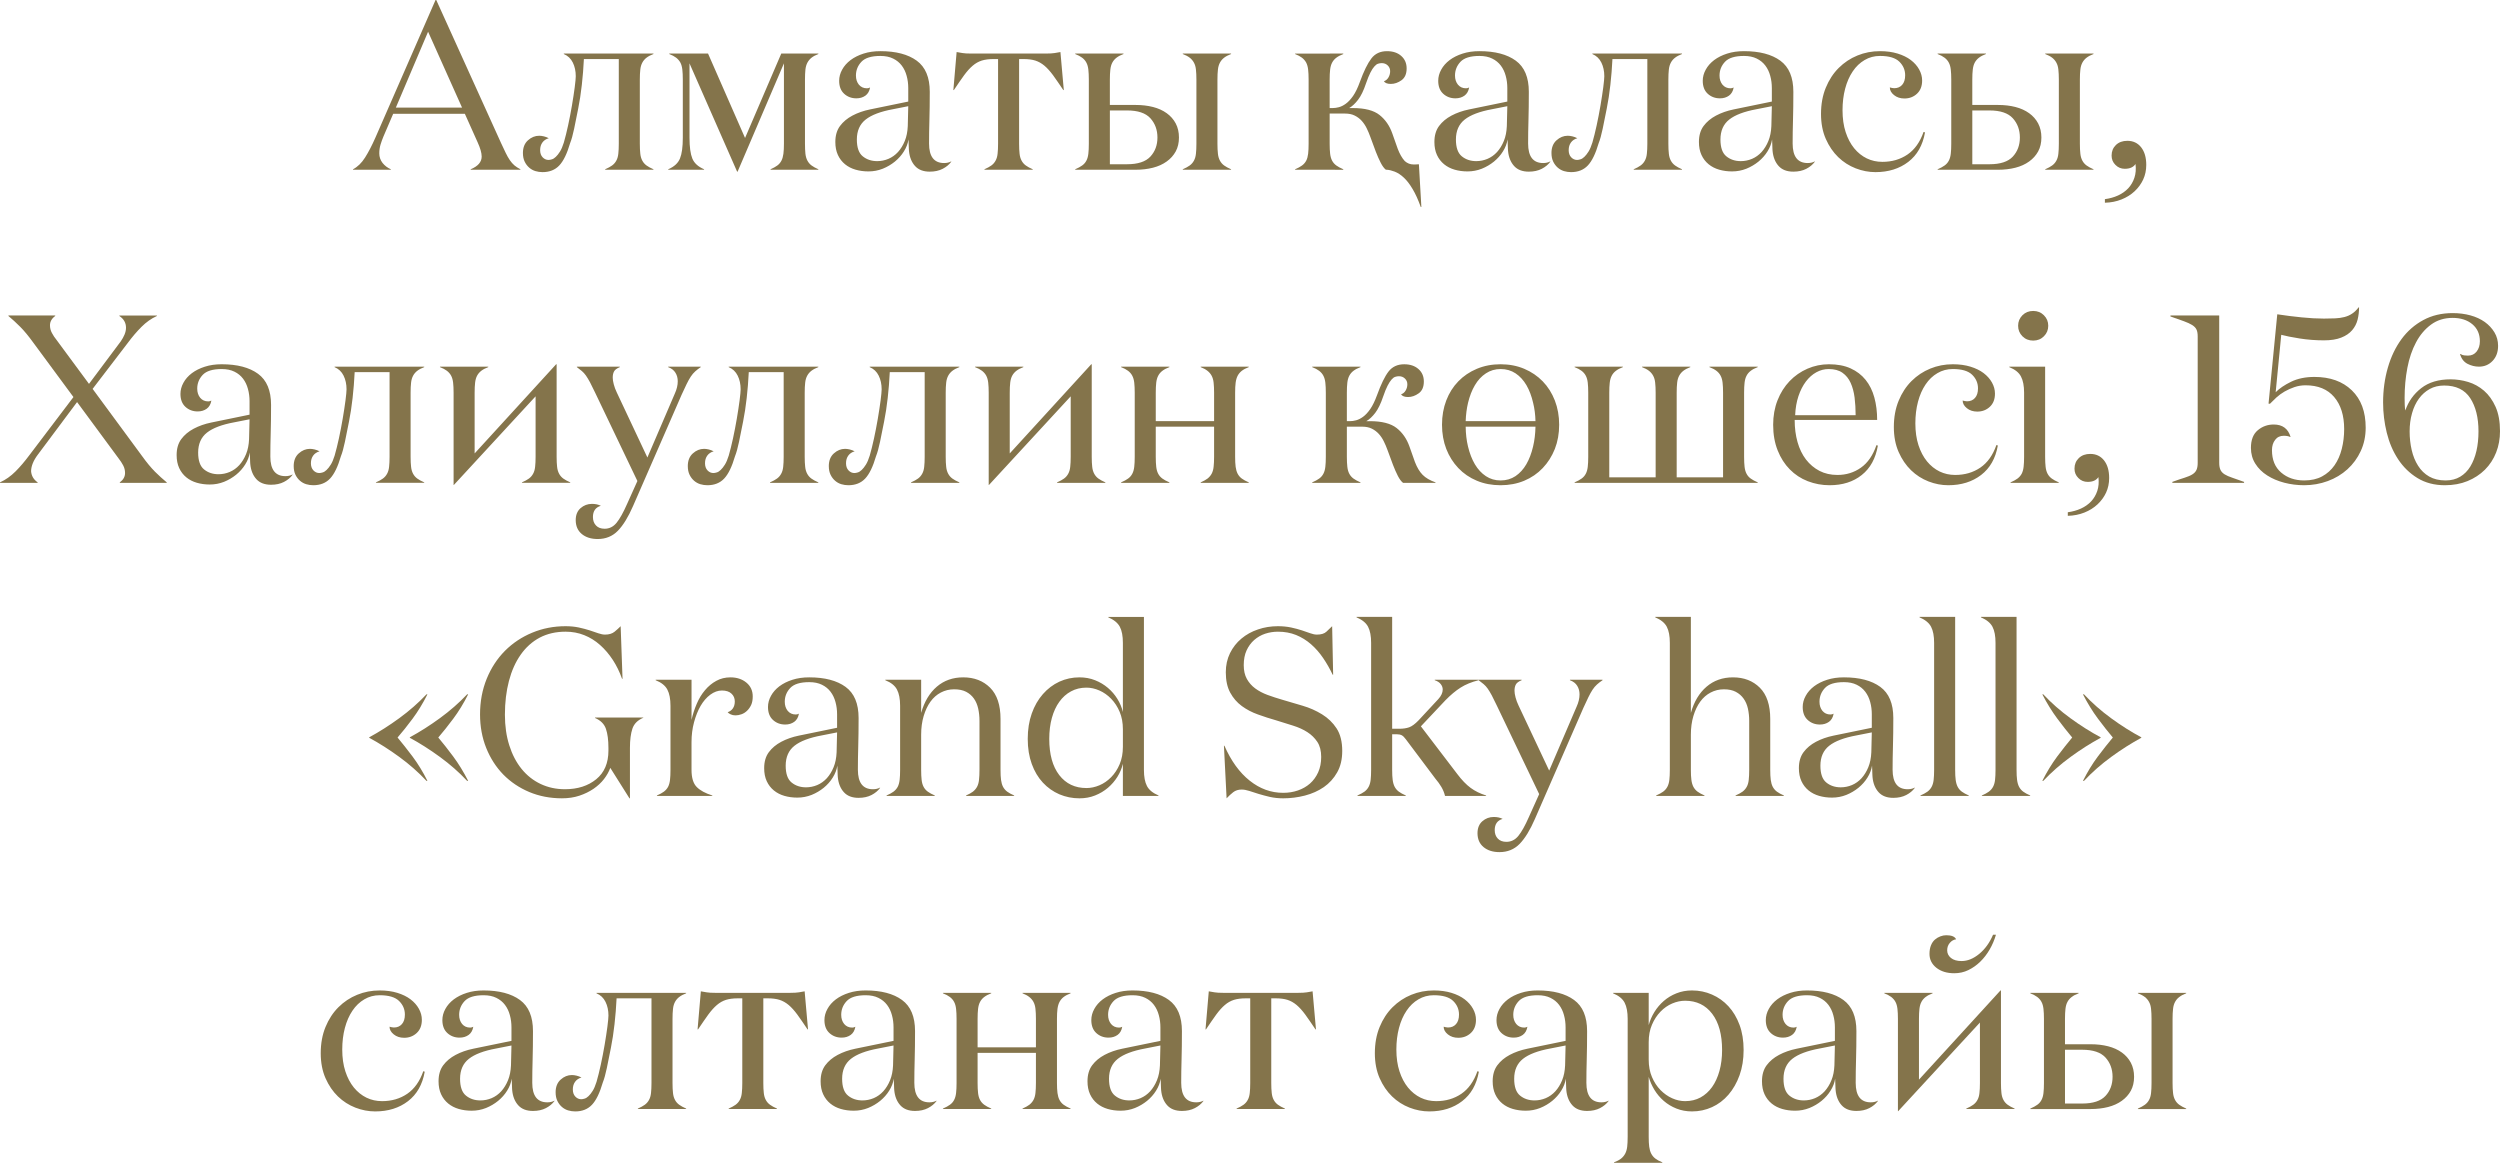 <?xml version="1.0" encoding="UTF-8"?> <svg xmlns="http://www.w3.org/2000/svg" xmlns:xlink="http://www.w3.org/1999/xlink" xmlns:xodm="http://www.corel.com/coreldraw/odm/2003" xml:space="preserve" width="126.642mm" height="58.905mm" version="1.1" style="shape-rendering:geometricPrecision; text-rendering:geometricPrecision; image-rendering:optimizeQuality; fill-rule:evenodd; clip-rule:evenodd" viewBox="0 0 12610.55 5865.53"> <defs> <style type="text/css"> .fil0 {fill:#84744B;fill-rule:nonzero} </style> </defs> <g id="Слой_x0020_1">  <g id="_1810941192192"> <path class="fil0" d="M1780.72 856.2l0 -2.41c23.11,-12.06 43.42,-31.75 60.69,-59.09 17.29,-27.33 34.77,-60.9 52.46,-101.1l303.09 -693.6 3.61 0 326.8 721.34c9.05,19.29 16.89,35.77 23.52,49.84 6.63,13.87 13.66,26.13 20.9,36.78 7.24,10.45 14.88,19.3 22.91,26.13 8.04,6.83 18.29,13.46 30.35,19.7l0 2.41 -250.83 0 0 -2.41c36.98,-15.27 55.47,-36.78 55.47,-64.12 0,-18.49 -7.03,-42.61 -20.7,-72.55l-64.12 -143.1 -361.57 0 -49.44 115.36c-5.43,13.06 -10.25,26.33 -14.47,40.2 -4.02,13.67 -6.23,28.14 -6.23,43.61 0,18.49 5.63,34.57 16.48,48.64 11.05,13.86 24.92,24.52 41.81,31.95l0 2.41 -190.74 0zm216.06 -313.54l333.83 0 -171.23 -382.67 -162.6 382.67zm640.93 229.32c0,-27.53 8.44,-48.84 25.32,-64.12 17.09,-15.47 35.98,-23.11 56.68,-23.11 7.24,0 14.88,1.01 23.32,3.02 8.43,2.01 16.88,5.02 25.12,9.44 -13.67,3.82 -24.53,11.06 -32.16,21.51 -7.64,10.46 -11.45,23.31 -11.45,38.59 0,15.27 4.21,27.33 12.66,36.19 8.44,8.84 18.29,13.26 29.74,13.26 4.63,0 10.26,-1.01 16.69,-3.02 6.63,-1.81 13.26,-6.03 20.09,-12.67 6.83,-6.43 13.87,-15.27 20.9,-26.53 7.04,-11.05 13.47,-26.33 19.5,-45.63 7.24,-25.12 14.47,-54.06 21.51,-86.62 7.03,-32.56 13.46,-65.72 19.29,-99.88 5.84,-34.17 10.46,-64.92 14.07,-92.26 3.42,-27.33 5.23,-45.82 5.23,-55.67 0,-25.93 -5.02,-49.04 -14.87,-68.94 -9.86,-20.09 -24.92,-34.36 -45.43,-43.01l0 -2.42 452.21 0 0 2.42c-14.47,5.43 -26.13,11.65 -34.97,18.49 -8.84,6.83 -15.88,15.07 -21.1,24.71 -5.23,9.65 -8.85,21.31 -10.26,35.17 -1.6,13.67 -2.41,30.55 -2.41,50.65l0 323.18c0,20.09 0.81,36.98 2.41,50.64 1.4,13.87 5.03,25.52 10.26,35.17 5.22,9.65 12.26,17.68 21.1,24.12 8.84,6.43 20.5,12.87 34.97,19.1l0 2.41 -243.59 0 0 -2.41c14.47,-6.23 26.13,-12.67 34.97,-19.1 8.84,-6.43 15.87,-14.47 21.1,-24.12 5.43,-9.65 8.84,-21.3 10.26,-35.17 1.6,-13.66 2.41,-30.55 2.41,-50.64l0 -426.89 -176.06 0c-2.21,44.42 -5.63,88.03 -10.46,130.63 -4.82,42.82 -10.85,82.61 -18.29,119.39 -7.23,36.98 -14.07,70.75 -20.49,101.7 -6.43,30.95 -13.27,55.07 -20.3,72.75 -15.27,52.26 -33.37,89.85 -54.47,112.15 -21.1,22.51 -49.44,33.77 -84.82,33.77 -12.26,0 -24.12,-1.81 -35.77,-5.23 -11.66,-3.61 -22.12,-9.44 -31.36,-17.49 -9.24,-8.04 -16.88,-18.08 -22.71,-30.14 -5.83,-12.06 -8.84,-26.54 -8.84,-43.42zm732.99 84.21l0 -2.41c30.15,-12.87 49.85,-31.16 59.29,-54.47 9.45,-23.31 14.27,-58.08 14.27,-104.52l0 -293.23c0,-20.1 -0.8,-36.98 -2.41,-50.65 -1.6,-13.86 -4.82,-25.52 -9.85,-35.17 -5.23,-9.44 -12.26,-17.68 -21.3,-24.71 -9.05,-6.84 -20.7,-13.06 -34.77,-18.49l0 -2.42 195.56 0 186.72 425.89 182.69 -425.89 187.11 0 0 2.42c-14.27,5.43 -25.72,11.65 -34.36,18.49 -8.64,6.83 -15.47,15.07 -20.7,24.71 -5.23,9.65 -8.64,21.31 -10.25,35.17 -1.41,13.67 -2.21,30.55 -2.21,50.65l0 323.18c0,20.09 0.8,36.98 2.21,50.64 1.6,13.87 5.02,25.52 10.25,35.17 5.23,9.65 12.06,17.68 20.7,24.12 8.64,6.43 20.09,12.87 34.36,19.1l0 2.41 -241.17 0 0 -2.41c14.27,-6.23 25.72,-12.67 34.36,-19.1 8.64,-6.43 15.47,-14.47 20.5,-24.12 5.02,-9.65 8.23,-21.3 10.05,-35.17 1.81,-13.66 2.61,-30.55 2.61,-50.64l0 -405.19 -233.74 546.27 -2.41 0 -240.18 -546.27 0 375.23c0,46.83 4.83,81.6 14.27,104.91 9.45,23.11 29.15,41.2 59.3,54.07l0 2.41 -180.89 0zm842.93 -140.08c0,-32.56 7.84,-59.5 23.51,-80.6 15.68,-21.1 36.58,-38.59 62.71,-52.46 26.13,-13.87 55.67,-24.32 89.03,-31.16 33.17,-6.83 67.33,-13.86 102.7,-21.1l89.85 -18.49 0 -67.93c0,-21.51 -2.62,-42 -8.05,-61.71 -5.22,-19.7 -13.46,-36.97 -24.71,-51.85 -11.26,-14.88 -25.73,-26.73 -43.42,-35.37 -17.68,-8.84 -39.19,-13.27 -64.32,-13.27 -45.43,0 -77.18,9.86 -95.67,29.35 -18.48,19.7 -27.73,42.82 -27.73,69.54 0,18.49 5.03,33.77 14.88,46.02 10.05,12.06 23.71,18.29 40.6,18.29 5.43,0 10.85,-1.4 15.87,-4.22 -3.22,18.49 -11.05,32.15 -23.51,41.2 -12.67,9.04 -27.74,13.66 -45.63,13.66 -24.32,0 -45.02,-7.84 -61.7,-23.11 -16.69,-15.27 -25.12,-36.98 -25.12,-65.32 0,-19.29 5.02,-38.19 15.07,-56.27 9.85,-18.29 24.12,-34.37 42.41,-48.23 18.49,-13.87 40.4,-24.72 65.52,-32.76 25.32,-8.24 53.66,-12.27 85.02,-12.27 78.39,0 139.49,16.08 183.3,48.04 43.81,31.96 65.72,84.21 65.72,156.97 0,53.66 -0.61,101.3 -1.81,142.7 -1.2,41.4 -1.8,80.8 -1.8,118.18 0,65.72 25.32,98.48 75.97,98.48 13.87,0 25.73,-2.81 35.98,-8.44l0 1.81c-10.65,14.47 -24.92,26.33 -43.21,35.78 -18.29,9.44 -40,14.27 -65.12,14.27 -32.36,0 -57.08,-9.45 -74.36,-28.54 -17.29,-19.1 -27.53,-44.42 -30.55,-76.37 0,-1.61 -0.2,-4.83 -0.61,-9.65 -0.4,-5.03 -0.6,-10.25 -0.6,-16.28 0,-5.83 -0.2,-11.86 -0.61,-17.88 -0.4,-6.03 -0.6,-10.65 -0.6,-13.87 -3.22,20.7 -10.85,40.8 -23.11,60.29 -12.06,19.5 -27.33,36.58 -45.43,51.45 -18.09,14.68 -38.39,26.74 -61.1,35.98 -22.71,9.04 -46.83,13.67 -72.35,13.67 -23.31,0 -45.02,-3.02 -65.12,-8.84 -20.09,-5.84 -37.78,-14.88 -53.05,-27.33 -15.27,-12.47 -27.33,-28.14 -35.98,-46.83 -8.64,-18.69 -12.87,-40.6 -12.87,-65.52zm108.53 -12.47c0,40.4 9.85,68.74 29.75,84.82 19.9,16.28 44.21,24.32 72.95,24.32 19.3,0 38.19,-3.81 56.48,-11.45 18.29,-7.84 34.37,-19.3 48.43,-34.57 13.87,-15.47 25.33,-33.97 34.17,-55.67 8.84,-21.51 13.86,-46.63 15.07,-74.96l2.42 -100.49 -77.38 15.27c-62.11,11.45 -107.93,28.74 -137.47,52.05 -29.54,23.32 -44.42,56.88 -44.42,100.69zm486.79 -249.22l16.48 -191.94c9.04,1.61 18.69,3.22 29.14,5.03 10.46,1.81 24.92,2.61 43.22,2.61l378.86 0c18.49,0 32.96,-0.8 43.61,-2.61 10.45,-1.81 20.09,-3.42 28.74,-5.03l17.09 191.94 -2.42 0c-19.9,-29.74 -37.18,-54.67 -51.65,-74.76 -14.67,-19.9 -29.15,-35.98 -43.61,-48.23 -14.67,-12.27 -29.94,-20.7 -46.02,-25.93 -16.08,-5.03 -35.78,-7.64 -58.89,-7.64l-22.91 0 0 426.89c0,20.09 0.81,36.98 2.41,50.64 1.41,13.87 5.03,25.52 10.26,35.17 5.23,9.65 12.26,17.68 21.1,24.12 8.84,6.43 20.5,12.87 34.97,19.1l0 2.41 -243.59 0 0 -2.41c14.47,-6.23 26.13,-12.67 34.97,-19.1 8.84,-6.43 15.88,-14.47 21.1,-24.12 5.43,-9.65 8.85,-21.3 10.26,-35.17 1.6,-13.66 2.41,-30.55 2.41,-50.64l0 -426.89 -22.91 0c-23.31,0 -43.01,2.61 -59.29,7.64 -16.28,5.23 -31.56,13.66 -45.82,25.93 -14.47,12.26 -28.75,28.34 -43.42,48.23 -14.47,20.09 -31.75,45.02 -51.65,74.76l-2.41 0zm614.6 401.77l0 -2.41c14.68,-6.23 26.34,-12.67 35.18,-19.1 9.04,-6.43 16.07,-14.47 21.1,-24.12 5.23,-9.65 8.44,-21.3 10.05,-35.17 1.61,-13.66 2.41,-30.55 2.41,-50.64l0 -323.18c0,-20.1 -0.8,-36.98 -2.41,-50.65 -1.6,-13.86 -4.82,-25.52 -10.05,-35.17 -5.03,-9.65 -12.26,-17.88 -21.31,-24.71 -9.04,-6.84 -20.7,-13.06 -34.97,-18.49l0 -2.42 243.59 0 0 2.42c-14.67,5.43 -26.33,11.65 -35.17,18.49 -9.04,7.03 -16.07,15.27 -21.1,24.71 -5.23,9.65 -8.44,21.31 -10.05,35.17 -1.61,13.67 -2.41,30.55 -2.41,50.65l0 127.83 130.04 0c31.75,0 61.09,3.42 87.63,10.25 26.53,6.83 49.64,17.29 69.14,31.36 19.3,13.87 34.57,31.15 45.43,51.65 10.85,20.7 16.28,44.42 16.28,70.95 0,26.74 -5.43,50.05 -16.28,70.14 -11.05,20.1 -26.13,36.98 -45.63,50.85 -19.5,14.07 -42.61,24.52 -69.34,31.36 -26.73,6.83 -56.07,10.25 -88.03,10.25l-304.1 0zm174.87 -27.73l86.62 0c54.67,0 93.86,-12.87 117.78,-38.6 23.71,-25.72 35.57,-57.68 35.57,-96.27 0,-38.39 -11.86,-70.75 -35.57,-97.08 -23.92,-26.33 -63.11,-39.39 -117.78,-39.39l-86.62 0 0 271.33zm367.79 27.73l0 -2.41c14.47,-6.23 26.13,-12.67 34.97,-19.1 8.84,-6.43 15.88,-14.47 21.11,-24.12 5.43,-9.65 8.84,-21.3 10.25,-35.17 1.6,-13.66 2.41,-30.55 2.41,-50.64l0 -323.18c0,-20.1 -0.81,-36.98 -2.41,-50.65 -1.4,-13.86 -4.82,-25.52 -10.25,-35.17 -5.23,-9.65 -12.27,-17.88 -21.11,-24.71 -8.84,-6.84 -20.5,-13.06 -34.97,-18.49l0 -2.42 243.59 0 0 2.42c-14.47,5.43 -26.13,11.65 -34.97,18.49 -8.84,6.83 -15.87,15.07 -21.1,24.71 -5.23,9.65 -8.84,21.31 -10.25,35.17 -1.61,13.67 -2.42,30.55 -2.42,50.65l0 323.18c0,20.09 0.81,36.98 2.42,50.64 1.4,13.87 5.02,25.52 10.25,35.17 5.23,9.65 12.26,17.68 21.1,24.12 8.84,6.43 20.5,12.87 34.97,19.1l0 2.41 -243.59 0zm566.38 0l0 -2.21c14.47,-6.23 26.33,-12.67 34.97,-19.1 8.84,-6.42 15.87,-14.47 21.1,-24.12 5.03,-9.64 8.24,-21.3 9.85,-34.97 1.61,-13.86 2.41,-30.75 2.41,-50.84l0 -323.38c0,-20.1 -0.8,-36.98 -2.41,-50.65 -1.6,-13.66 -4.82,-25.52 -9.85,-35.17 -5.23,-9.44 -12.26,-17.68 -21.3,-24.71 -9.05,-6.84 -20.7,-13.06 -34.77,-18.49l0 -2.21 243.18 -0.21 0 2.62c-14.67,5.43 -26.33,11.66 -35.17,18.49 -9.04,6.83 -16.07,15.08 -21.1,24.71 -5.23,9.65 -8.44,21.31 -10.05,34.97 -1.61,13.67 -2.41,30.55 -2.41,50.65l0 143.5 15.27 0c9.86,0 20.3,-1.4 31.56,-4.42 11.26,-3.02 22.91,-8.84 34.97,-17.68 12.27,-8.84 24.33,-21.91 36.39,-38.99 11.86,-17.29 23.31,-40.4 33.77,-69.53 20.09,-55.27 39.59,-95.07 58.48,-119.59 18.69,-24.52 45.02,-36.78 78.78,-36.78 29.95,0 53.87,8.05 71.95,24.12 18.09,16.08 27.13,36.98 27.13,62.91 0,27.33 -8.64,47.23 -25.93,59.7 -17.29,12.26 -35.17,18.49 -53.66,18.49 -17.49,0 -29.35,-4.42 -35.17,-13.47 9.65,-3.22 17.49,-9.64 23.11,-19.29 5.63,-9.65 8.44,-20.1 8.44,-31.56 0,-11.26 -4.02,-20.9 -12.06,-28.75 -8.05,-7.84 -18.09,-11.85 -30.35,-11.85 -6.23,0 -12.46,1.01 -18.49,3.01 -6.02,1.81 -12.26,6.43 -18.69,13.87 -6.63,7.24 -13.26,17.49 -20.09,31.16 -6.84,13.46 -14.28,31.55 -22.12,54.46 -12.06,35.98 -25.32,63.52 -39.99,82.41 -14.48,18.89 -29.35,32.76 -44.62,41.8l18.29 0c60.49,0 105.31,11.66 134.46,34.77 29.35,23.11 50.84,54.27 64.52,93.05l27.73 78.39c9.85,25.73 21.51,46.02 35.38,61.3 12.86,11.46 27.73,17.09 44.61,17.09l5.43 0c2.62,0 9.85,-0.2 21.11,-1.01l12.46 215.65 -3.02 0c-12.86,-36.18 -26.53,-66.32 -41,-90.44 -14.27,-24.32 -28.95,-43.41 -44.02,-57.48 -15.07,-14.27 -30.75,-24.53 -46.82,-30.75 -14.27,-5.43 -27.33,-8.64 -39.39,-9.45l-4.83 0c-9.04,-7.03 -17.68,-18.89 -26.13,-35.37 -8.44,-16.48 -16.68,-34.97 -24.52,-55.27l-27.74 -74.97c-5.43,-15.27 -11.65,-29.94 -18.49,-43.81 -6.83,-14.07 -15.27,-26.33 -24.91,-37.18 -9.85,-10.85 -21.51,-19.7 -35.18,-26.53 -13.46,-6.83 -29.94,-10.25 -49.24,-10.25l-77.37 0 0 151.94c0,20.09 0.8,36.98 2.41,50.64 1.6,13.87 4.82,25.52 10.05,35.17 5.03,9.45 12.06,17.49 21.1,24.12 8.84,6.43 20.5,12.87 35.17,19.1l0 2.61 -243.18 -0.2zm702.84 -140.08c0,-32.56 7.84,-59.5 23.51,-80.6 15.68,-21.1 36.58,-38.59 62.71,-52.46 26.13,-13.87 55.67,-24.32 89.03,-31.16 33.17,-6.83 67.33,-13.86 102.7,-21.1l89.85 -18.49 0 -67.93c0,-21.51 -2.62,-42 -8.05,-61.71 -5.22,-19.7 -13.46,-36.97 -24.71,-51.85 -11.26,-14.88 -25.73,-26.73 -43.42,-35.37 -17.68,-8.84 -39.19,-13.27 -64.32,-13.27 -45.43,0 -77.18,9.86 -95.67,29.35 -18.48,19.7 -27.73,42.82 -27.73,69.54 0,18.49 5.03,33.77 14.88,46.02 10.05,12.06 23.71,18.29 40.6,18.29 5.43,0 10.85,-1.4 15.87,-4.22 -3.22,18.49 -11.05,32.15 -23.51,41.2 -12.67,9.04 -27.74,13.66 -45.63,13.66 -24.32,0 -45.02,-7.84 -61.7,-23.11 -16.69,-15.27 -25.12,-36.98 -25.12,-65.32 0,-19.29 5.02,-38.19 15.07,-56.27 9.85,-18.29 24.12,-34.37 42.41,-48.23 18.49,-13.87 40.4,-24.72 65.52,-32.76 25.32,-8.24 53.66,-12.27 85.02,-12.27 78.39,0 139.49,16.08 183.3,48.04 43.81,31.96 65.72,84.21 65.72,156.97 0,53.66 -0.61,101.3 -1.81,142.7 -1.2,41.4 -1.8,80.8 -1.8,118.18 0,65.72 25.32,98.48 75.97,98.48 13.87,0 25.73,-2.81 35.98,-8.44l0 1.81c-10.65,14.47 -24.92,26.33 -43.21,35.78 -18.29,9.44 -40,14.27 -65.12,14.27 -32.36,0 -57.08,-9.45 -74.36,-28.54 -17.29,-19.1 -27.53,-44.42 -30.55,-76.37 0,-1.61 -0.2,-4.83 -0.61,-9.65 -0.4,-5.03 -0.6,-10.25 -0.6,-16.28 0,-5.83 -0.2,-11.86 -0.61,-17.88 -0.4,-6.03 -0.6,-10.65 -0.6,-13.87 -3.22,20.7 -10.85,40.8 -23.11,60.29 -12.06,19.5 -27.33,36.58 -45.43,51.45 -18.09,14.68 -38.39,26.74 -61.1,35.98 -22.71,9.04 -46.83,13.67 -72.35,13.67 -23.31,0 -45.02,-3.02 -65.12,-8.84 -20.09,-5.84 -37.78,-14.88 -53.05,-27.33 -15.27,-12.47 -27.33,-28.14 -35.98,-46.83 -8.64,-18.69 -12.87,-40.6 -12.87,-65.52zm108.53 -12.47c0,40.4 9.85,68.74 29.75,84.82 19.9,16.28 44.21,24.32 72.95,24.32 19.3,0 38.19,-3.81 56.48,-11.45 18.29,-7.84 34.37,-19.3 48.43,-34.57 13.87,-15.47 25.33,-33.97 34.17,-55.67 8.84,-21.51 13.86,-46.63 15.07,-74.96l2.42 -100.49 -77.38 15.27c-62.11,11.45 -107.93,28.74 -137.47,52.05 -29.54,23.32 -44.42,56.88 -44.42,100.69zm481.96 68.34c0,-27.53 8.44,-48.84 25.32,-64.12 17.09,-15.47 35.98,-23.11 56.68,-23.11 7.24,0 14.88,1.01 23.32,3.02 8.43,2.01 16.88,5.02 25.12,9.44 -13.67,3.82 -24.53,11.06 -32.16,21.51 -7.64,10.46 -11.45,23.31 -11.45,38.59 0,15.27 4.21,27.33 12.66,36.19 8.44,8.84 18.29,13.26 29.74,13.26 4.63,0 10.26,-1.01 16.69,-3.02 6.63,-1.81 13.26,-6.03 20.09,-12.67 6.83,-6.43 13.87,-15.27 20.9,-26.53 7.04,-11.05 13.47,-26.33 19.5,-45.63 7.24,-25.12 14.47,-54.06 21.51,-86.62 7.03,-32.56 13.46,-65.72 19.29,-99.88 5.84,-34.17 10.46,-64.92 14.07,-92.26 3.42,-27.33 5.23,-45.82 5.23,-55.67 0,-25.93 -5.02,-49.04 -14.87,-68.94 -9.86,-20.09 -24.92,-34.36 -45.43,-43.01l0 -2.42 452.21 0 0 2.42c-14.47,5.43 -26.13,11.65 -34.97,18.49 -8.84,6.83 -15.88,15.07 -21.1,24.71 -5.23,9.65 -8.85,21.31 -10.26,35.17 -1.6,13.67 -2.41,30.55 -2.41,50.65l0 323.18c0,20.09 0.81,36.98 2.41,50.64 1.4,13.87 5.03,25.52 10.26,35.17 5.22,9.65 12.26,17.68 21.1,24.12 8.84,6.43 20.5,12.87 34.97,19.1l0 2.41 -243.59 0 0 -2.41c14.47,-6.23 26.13,-12.67 34.97,-19.1 8.84,-6.43 15.87,-14.47 21.1,-24.12 5.43,-9.65 8.84,-21.3 10.26,-35.17 1.6,-13.66 2.41,-30.55 2.41,-50.64l0 -426.89 -176.06 0c-2.21,44.42 -5.63,88.03 -10.46,130.63 -4.82,42.82 -10.85,82.61 -18.29,119.39 -7.23,36.98 -14.07,70.75 -20.49,101.7 -6.43,30.95 -13.27,55.07 -20.3,72.75 -15.27,52.26 -33.37,89.85 -54.47,112.15 -21.1,22.51 -49.44,33.77 -84.82,33.77 -12.26,0 -24.12,-1.81 -35.77,-5.23 -11.66,-3.61 -22.12,-9.44 -31.36,-17.49 -9.24,-8.04 -16.88,-18.08 -22.71,-30.14 -5.83,-12.06 -8.84,-26.54 -8.84,-43.42zm743.84 -55.87c0,-32.56 7.84,-59.5 23.51,-80.6 15.68,-21.1 36.58,-38.59 62.71,-52.46 26.13,-13.87 55.67,-24.32 89.03,-31.16 33.17,-6.83 67.33,-13.86 102.7,-21.1l89.85 -18.49 0 -67.93c0,-21.51 -2.62,-42 -8.05,-61.71 -5.22,-19.7 -13.46,-36.97 -24.71,-51.85 -11.26,-14.88 -25.73,-26.73 -43.42,-35.37 -17.68,-8.84 -39.19,-13.27 -64.32,-13.27 -45.43,0 -77.18,9.86 -95.67,29.35 -18.48,19.7 -27.73,42.82 -27.73,69.54 0,18.49 5.03,33.77 14.88,46.02 10.05,12.06 23.71,18.29 40.6,18.29 5.43,0 10.85,-1.4 15.87,-4.22 -3.22,18.49 -11.05,32.15 -23.51,41.2 -12.67,9.04 -27.74,13.66 -45.63,13.66 -24.32,0 -45.02,-7.84 -61.7,-23.11 -16.69,-15.27 -25.12,-36.98 -25.12,-65.32 0,-19.29 5.02,-38.19 15.07,-56.27 9.85,-18.29 24.12,-34.37 42.41,-48.23 18.49,-13.87 40.4,-24.72 65.52,-32.76 25.32,-8.24 53.66,-12.27 85.02,-12.27 78.39,0 139.49,16.08 183.3,48.04 43.81,31.96 65.72,84.21 65.72,156.97 0,53.66 -0.61,101.3 -1.81,142.7 -1.2,41.4 -1.8,80.8 -1.8,118.18 0,65.72 25.32,98.48 75.97,98.48 13.87,0 25.73,-2.81 35.98,-8.44l0 1.81c-10.65,14.47 -24.92,26.33 -43.21,35.78 -18.29,9.44 -40,14.27 -65.12,14.27 -32.36,0 -57.08,-9.45 -74.36,-28.54 -17.29,-19.1 -27.53,-44.42 -30.55,-76.37 0,-1.61 -0.2,-4.83 -0.61,-9.65 -0.4,-5.03 -0.6,-10.25 -0.6,-16.28 0,-5.83 -0.2,-11.86 -0.61,-17.88 -0.4,-6.03 -0.6,-10.65 -0.6,-13.87 -3.22,20.7 -10.85,40.8 -23.11,60.29 -12.06,19.5 -27.33,36.58 -45.43,51.45 -18.09,14.68 -38.39,26.74 -61.1,35.98 -22.71,9.04 -46.83,13.67 -72.35,13.67 -23.31,0 -45.02,-3.02 -65.12,-8.84 -20.09,-5.84 -37.78,-14.88 -53.05,-27.33 -15.27,-12.47 -27.33,-28.14 -35.98,-46.83 -8.64,-18.69 -12.87,-40.6 -12.87,-65.52zm108.53 -12.47c0,40.4 9.85,68.74 29.75,84.82 19.9,16.28 44.21,24.32 72.95,24.32 19.3,0 38.19,-3.81 56.48,-11.45 18.29,-7.84 34.37,-19.3 48.43,-34.57 13.87,-15.47 25.33,-33.97 34.17,-55.67 8.84,-21.51 13.86,-46.63 15.07,-74.96l2.42 -100.49 -77.38 15.27c-62.11,11.45 -107.93,28.74 -137.47,52.05 -29.54,23.32 -44.42,56.88 -44.42,100.69zm507.28 -129.03c0,-49.04 8.05,-93.25 24.12,-132.25 16.08,-39.19 37.79,-72.35 65.12,-99.69 27.53,-27.33 58.89,-48.23 94.47,-62.71 35.77,-14.67 73.56,-21.91 113.76,-21.91 33.16,0 62.7,4.02 88.83,12.06 26.33,8.05 48.43,18.9 66.53,32.56 18.08,13.87 32.15,29.54 42.21,47.64 10.05,18.08 15.07,36.57 15.07,55.87 0,28.34 -8.64,50.45 -25.92,66.53 -17.29,16.08 -38.4,24.12 -63.31,24.12 -20.7,0 -38.4,-5.63 -52.46,-17.09 -14.27,-11.45 -21.31,-24.32 -21.31,-38.78 7.04,2.21 14.47,3.61 21.91,4.02 16.89,0 30.35,-5.64 40.4,-17.09 10.05,-11.25 15.08,-27.33 15.08,-48.23 0,-26.54 -9.85,-49.45 -29.54,-68.74 -19.7,-19.1 -52.06,-28.75 -97.48,-28.75 -28.34,0 -54.27,6.84 -77.58,20.7 -23.52,13.67 -43.42,32.76 -59.9,57.29 -16.68,24.72 -29.35,53.66 -38.19,87.03 -8.84,33.36 -13.26,69.73 -13.26,108.93 0,41.2 5.22,77.99 15.67,109.94 10.46,32.15 24.72,59.29 43.01,81.8 18.29,22.31 39.6,39.39 63.52,51.05 24.12,11.65 50.25,17.49 78.59,17.49 48.83,0 91.04,-12.47 127.22,-37.18 35.98,-24.72 62.91,-62.51 80.8,-113.77l7.24 2.42c-11.46,64.91 -39.6,114.35 -84.42,148.73 -44.82,34.36 -100.08,51.65 -165.61,51.65 -33.77,0 -66.94,-6.43 -99.7,-19.09 -32.96,-12.87 -62.3,-31.56 -88.03,-56.48 -25.73,-24.92 -46.63,-55.67 -62.71,-92.05 -16.07,-36.58 -24.12,-78.59 -24.12,-126.02zm588.28 281.58l0 -2.41c14.68,-6.23 26.34,-12.67 35.18,-19.1 9.04,-6.43 16.07,-14.47 21.1,-24.12 5.23,-9.65 8.44,-21.3 10.05,-35.17 1.61,-13.66 2.41,-30.55 2.41,-50.64l0 -323.18c0,-20.1 -0.8,-36.98 -2.41,-50.65 -1.6,-13.86 -4.82,-25.52 -10.05,-35.17 -5.03,-9.65 -12.26,-17.88 -21.31,-24.71 -9.04,-6.84 -20.7,-13.06 -34.97,-18.49l0 -2.42 243.59 0 0 2.42c-14.67,5.43 -26.33,11.65 -35.17,18.49 -9.04,7.03 -16.07,15.27 -21.1,24.71 -5.23,9.65 -8.44,21.31 -10.05,35.17 -1.61,13.67 -2.41,30.55 -2.41,50.65l0 127.83 130.04 0c31.75,0 61.09,3.42 87.63,10.25 26.53,6.83 49.64,17.29 69.14,31.36 19.3,13.87 34.57,31.15 45.43,51.65 10.85,20.7 16.28,44.42 16.28,70.95 0,26.74 -5.43,50.05 -16.28,70.14 -11.05,20.1 -26.13,36.98 -45.63,50.85 -19.5,14.07 -42.61,24.52 -69.34,31.36 -26.73,6.83 -56.07,10.25 -88.03,10.25l-304.1 0zm174.87 -27.73l86.62 0c54.67,0 93.86,-12.87 117.78,-38.6 23.71,-25.72 35.57,-57.68 35.57,-96.27 0,-38.39 -11.86,-70.75 -35.57,-97.08 -23.92,-26.33 -63.11,-39.39 -117.78,-39.39l-86.62 0 0 271.33zm367.79 27.73l0 -2.41c14.47,-6.23 26.13,-12.67 34.97,-19.1 8.84,-6.43 15.88,-14.47 21.11,-24.12 5.43,-9.65 8.84,-21.3 10.25,-35.17 1.6,-13.66 2.41,-30.55 2.41,-50.64l0 -323.18c0,-20.1 -0.81,-36.98 -2.41,-50.65 -1.4,-13.86 -4.82,-25.52 -10.25,-35.17 -5.23,-9.65 -12.27,-17.88 -21.11,-24.71 -8.84,-6.84 -20.5,-13.06 -34.97,-18.49l0 -2.42 243.59 0 0 2.42c-14.47,5.43 -26.13,11.65 -34.97,18.49 -8.84,6.83 -15.87,15.07 -21.1,24.71 -5.23,9.65 -8.84,21.31 -10.25,35.17 -1.61,13.67 -2.42,30.55 -2.42,50.65l0 323.18c0,20.09 0.81,36.98 2.42,50.64 1.4,13.87 5.02,25.52 10.25,35.17 5.23,9.65 12.26,17.68 21.1,24.12 8.84,6.43 20.5,12.87 34.97,19.1l0 2.41 -243.59 0zm301.08 148.33c23.72,-3.22 45.82,-9.25 66.13,-18.49 20.29,-9.25 37.38,-21.31 51.45,-36.18 14.07,-15.08 24.32,-32.76 31.16,-53.06 6.83,-20.5 8.84,-43.61 5.63,-69.53 -10.65,16.07 -28.54,24.12 -54.07,24.12 -18.49,0 -34.16,-6.43 -47.03,-19.5 -13.06,-12.87 -19.5,-28.54 -19.5,-47.03 0,-21.51 7.24,-39.39 21.71,-53.46 14.68,-14.07 33.77,-21.11 57.68,-21.11 29.15,0 52.26,10.85 69.54,32.56 17.28,21.91 25.92,51.45 25.92,89.04 0,26.73 -5.22,51.25 -15.47,73.56 -10.45,22.51 -24.92,42.21 -43.42,59.5 -18.48,17.28 -40.6,30.95 -66.12,41.19 -25.73,10.26 -53.46,15.68 -83.61,16.48l0 -18.08zm-10617.58 1431.01l0 -2.41c28.34,-12.87 54.27,-31.16 78.19,-55.08 23.72,-23.71 47.03,-51.25 70.34,-82.6l221.89 -292.63 -203.59 -275.96c-23.31,-32.15 -45.02,-58.48 -65.12,-78.59 -20.29,-20.29 -39.99,-38.39 -59.29,-54.47l0 -2.41 236.15 0 0 2.41c-17.68,12.87 -26.53,28.55 -26.53,47.03 0,13.67 3.22,26.74 9.85,38.79 6.43,12.26 14.07,23.72 23.11,34.77l163.8 221.89 160.19 -214.25c7.84,-11.26 14.27,-22.91 19.09,-34.37 4.83,-11.65 7.44,-23.11 7.44,-34.56 0,-24.72 -11.25,-44.42 -33.57,-59.3l0 -2.41 189.53 0 0 2.41c-28.34,12.87 -54.27,31.16 -77.99,55.08 -23.71,23.72 -47.23,51.25 -70.34,82.6l-176.06 230.13 249.62 339.07c23.12,32.15 44.82,58.28 64.72,78.38 20.09,19.91 39.79,37.99 59.49,54.07l0 2.41 -236.76 0 0 -2.41c17.69,-12.87 26.54,-28.54 26.54,-47.03 0,-13.67 -3.02,-26.54 -9.45,-38.6 -6.23,-11.85 -13.87,-23.51 -22.91,-34.97l-209.63 -284.39 -197.77 264.9c-22.51,29.94 -33.77,57.67 -34.16,83.6 1.6,23.11 12.46,42.01 32.96,56.48l0 2.41 -189.73 0z"></path> <path class="fil0" d="M890.97 2295.45c0,-32.56 7.84,-59.5 23.51,-80.6 15.68,-21.1 36.58,-38.59 62.71,-52.46 26.13,-13.87 55.67,-24.32 89.03,-31.16 33.17,-6.83 67.33,-13.86 102.7,-21.1l89.85 -18.49 0 -67.93c0,-21.51 -2.62,-42 -8.05,-61.71 -5.22,-19.7 -13.46,-36.97 -24.71,-51.85 -11.26,-14.88 -25.73,-26.73 -43.42,-35.37 -17.68,-8.84 -39.19,-13.27 -64.32,-13.27 -45.43,0 -77.18,9.86 -95.67,29.35 -18.48,19.7 -27.73,42.82 -27.73,69.54 0,18.49 5.03,33.77 14.88,46.02 10.05,12.06 23.71,18.29 40.6,18.29 5.43,0 10.85,-1.4 15.87,-4.22 -3.22,18.49 -11.05,32.15 -23.51,41.2 -12.67,9.04 -27.74,13.66 -45.63,13.66 -24.32,0 -45.02,-7.84 -61.7,-23.11 -16.69,-15.27 -25.12,-36.98 -25.12,-65.32 0,-19.29 5.02,-38.19 15.07,-56.27 9.85,-18.29 24.12,-34.37 42.41,-48.23 18.49,-13.87 40.4,-24.72 65.52,-32.76 25.32,-8.24 53.66,-12.27 85.02,-12.27 78.39,0 139.49,16.08 183.3,48.04 43.81,31.96 65.72,84.21 65.72,156.97 0,53.66 -0.61,101.3 -1.81,142.7 -1.2,41.4 -1.8,80.8 -1.8,118.18 0,65.72 25.32,98.48 75.97,98.48 13.87,0 25.73,-2.81 35.98,-8.44l0 1.81c-10.65,14.47 -24.92,26.33 -43.21,35.78 -18.29,9.44 -40,14.27 -65.12,14.27 -32.36,0 -57.08,-9.45 -74.36,-28.54 -17.29,-19.1 -27.53,-44.42 -30.55,-76.37 0,-1.61 -0.2,-4.83 -0.61,-9.65 -0.4,-5.03 -0.6,-10.25 -0.6,-16.28 0,-5.83 -0.2,-11.86 -0.61,-17.88 -0.4,-6.03 -0.6,-10.65 -0.6,-13.87 -3.22,20.7 -10.85,40.8 -23.11,60.29 -12.06,19.5 -27.33,36.58 -45.43,51.45 -18.09,14.68 -38.39,26.74 -61.1,35.98 -22.71,9.04 -46.83,13.67 -72.35,13.67 -23.31,0 -45.02,-3.02 -65.12,-8.84 -20.09,-5.84 -37.78,-14.88 -53.05,-27.33 -15.27,-12.47 -27.33,-28.14 -35.98,-46.83 -8.64,-18.69 -12.87,-40.6 -12.87,-65.52zm108.53 -12.47c0,40.4 9.85,68.74 29.75,84.82 19.9,16.28 44.21,24.32 72.95,24.32 19.3,0 38.19,-3.81 56.48,-11.45 18.29,-7.84 34.37,-19.3 48.43,-34.57 13.87,-15.47 25.33,-33.97 34.17,-55.67 8.84,-21.51 13.86,-46.63 15.07,-74.96l2.42 -100.49 -77.38 15.27c-62.11,11.45 -107.93,28.74 -137.47,52.05 -29.54,23.32 -44.42,56.88 -44.42,100.69zm481.96 68.34c0,-27.53 8.44,-48.84 25.32,-64.12 17.09,-15.47 35.98,-23.11 56.68,-23.11 7.24,0 14.88,1.01 23.32,3.02 8.43,2.01 16.88,5.02 25.12,9.44 -13.67,3.82 -24.53,11.06 -32.16,21.51 -7.64,10.46 -11.45,23.31 -11.45,38.59 0,15.27 4.21,27.33 12.66,36.19 8.44,8.84 18.29,13.26 29.74,13.26 4.63,0 10.26,-1.01 16.69,-3.02 6.63,-1.81 13.26,-6.03 20.09,-12.67 6.83,-6.43 13.87,-15.27 20.9,-26.53 7.04,-11.05 13.47,-26.33 19.5,-45.63 7.24,-25.12 14.47,-54.06 21.51,-86.62 7.03,-32.56 13.46,-65.72 19.29,-99.88 5.84,-34.17 10.46,-64.92 14.07,-92.26 3.42,-27.33 5.23,-45.82 5.23,-55.67 0,-25.93 -5.02,-49.04 -14.87,-68.94 -9.86,-20.09 -24.92,-34.36 -45.43,-43.01l0 -2.42 452.21 0 0 2.42c-14.47,5.43 -26.13,11.65 -34.97,18.49 -8.84,6.83 -15.88,15.07 -21.1,24.71 -5.23,9.65 -8.85,21.31 -10.26,35.17 -1.6,13.67 -2.41,30.55 -2.41,50.65l0 323.18c0,20.09 0.81,36.98 2.41,50.64 1.4,13.87 5.03,25.52 10.26,35.17 5.22,9.65 12.26,17.68 21.1,24.12 8.84,6.43 20.5,12.87 34.97,19.1l0 2.41 -243.59 0 0 -2.41c14.47,-6.23 26.13,-12.67 34.97,-19.1 8.84,-6.43 15.87,-14.47 21.1,-24.12 5.43,-9.65 8.84,-21.3 10.26,-35.17 1.6,-13.66 2.41,-30.55 2.41,-50.64l0 -426.89 -176.06 0c-2.21,44.42 -5.63,88.03 -10.46,130.63 -4.82,42.82 -10.85,82.61 -18.29,119.39 -7.23,36.98 -14.07,70.75 -20.49,101.7 -6.43,30.95 -13.27,55.07 -20.3,72.75 -15.27,52.26 -33.37,89.85 -54.47,112.15 -21.1,22.51 -49.44,33.77 -84.82,33.77 -12.26,0 -24.12,-1.81 -35.77,-5.23 -11.66,-3.61 -22.12,-9.44 -31.36,-17.49 -9.24,-8.04 -16.88,-18.08 -22.71,-30.14 -5.83,-12.06 -8.84,-26.54 -8.84,-43.42zm737.81 -499.44l0 -2.42 243.59 0 0 2.42c-14.67,5.43 -26.33,11.65 -35.17,18.49 -9.04,7.03 -16.07,15.27 -21.1,24.71 -5.23,9.65 -8.44,21.31 -10.05,35.17 -1.61,13.67 -2.41,30.55 -2.41,50.65l0 306.3 411.21 -449.81 2.41 0 0 466.89c0,19.9 0.81,36.78 2.41,50.45 1.41,13.87 5.03,25.52 10.26,35.17 5.23,9.65 12.26,17.68 21.1,24.12 8.84,6.43 20.5,12.87 34.97,19.1l0 2.41 -243.59 0 0 -2.41c14.47,-6.23 26.13,-12.67 34.97,-19.1 8.84,-6.43 15.88,-14.47 21.1,-24.12 5.43,-9.65 8.85,-21.3 10.26,-35.17 1.6,-13.66 2.41,-30.55 2.41,-50.64l0 -304.89 -412.42 447.19 -1.2 0 0 -465.48c0,-20.1 -0.8,-36.98 -2.41,-50.65 -1.6,-13.66 -4.82,-25.52 -10.05,-35.17 -5.03,-9.44 -12.26,-17.68 -21.31,-24.71 -9.04,-6.84 -20.7,-13.06 -34.97,-18.49zm684.76 771.58c0,-25.93 8.24,-46.02 24.52,-60.29 16.28,-14.27 35.58,-21.51 57.49,-21.51 17.09,0 31.95,3.22 44.82,9.65 -26.73,7.84 -40,26.73 -40,56.68 0,17.68 5.23,31.95 15.68,42.81 10.25,10.85 24.71,16.28 43.21,16.28 23.92,0 44.02,-10.05 60.3,-29.94 16.27,-20.1 34.16,-51.86 53.25,-95.47l51.86 -115.36 -213.65 -446.59c-9.85,-20.9 -18.29,-37.99 -25.32,-51.25 -7.24,-13.26 -14.07,-24.72 -20.5,-33.97 -6.43,-9.05 -13.46,-16.89 -20.7,-22.91 -7.23,-6.03 -15.67,-12.67 -25.12,-19.7l0 -2.42 216.67 0 0 2.42c-15.27,6.22 -25.12,13.66 -29.35,22.11 -4.42,8.44 -6.43,18.69 -6.43,30.95 0,9.05 1.6,20.3 5.23,33.77 3.61,13.67 8.64,27.33 15.27,41.01l154.35 328 138.28 -322.18c9.85,-21.51 14.87,-42.41 14.87,-62.3 0,-16.08 -3.81,-30.55 -11.65,-43.01 -7.64,-12.67 -19.91,-22.12 -36.78,-28.34l0 -2.42 164.4 0 0 2.42c-10.64,7.03 -19.9,14.27 -27.93,21.5 -8.05,7.24 -15.68,16.08 -22.51,26.54 -6.83,10.45 -13.87,23.11 -21.1,37.98 -7.24,14.88 -15.68,32.76 -25.12,53.67l-244.8 560.94c-24.12,55.47 -49.65,97.08 -76.57,124.81 -27.13,27.74 -61.1,41.6 -101.91,41.6 -32.96,0 -59.69,-8.43 -80.19,-25.32 -20.3,-16.88 -30.55,-40.4 -30.55,-70.14zm565.36 -272.13c0,-27.53 8.44,-48.84 25.32,-64.12 17.09,-15.47 35.98,-23.11 56.68,-23.11 7.24,0 14.88,1.01 23.32,3.02 8.43,2.01 16.88,5.02 25.12,9.44 -13.67,3.82 -24.53,11.06 -32.16,21.51 -7.64,10.46 -11.45,23.31 -11.45,38.59 0,15.27 4.21,27.33 12.66,36.19 8.44,8.84 18.29,13.26 29.74,13.26 4.63,0 10.26,-1.01 16.69,-3.02 6.63,-1.81 13.26,-6.03 20.09,-12.67 6.83,-6.43 13.87,-15.27 20.9,-26.53 7.04,-11.05 13.47,-26.33 19.5,-45.63 7.24,-25.12 14.47,-54.06 21.51,-86.62 7.03,-32.56 13.46,-65.72 19.29,-99.88 5.84,-34.17 10.46,-64.92 14.07,-92.26 3.42,-27.33 5.23,-45.82 5.23,-55.67 0,-25.93 -5.02,-49.04 -14.87,-68.94 -9.86,-20.09 -24.92,-34.36 -45.43,-43.01l0 -2.42 452.21 0 0 2.42c-14.47,5.43 -26.13,11.65 -34.97,18.49 -8.84,6.83 -15.88,15.07 -21.1,24.71 -5.23,9.65 -8.85,21.31 -10.26,35.17 -1.6,13.67 -2.41,30.55 -2.41,50.65l0 323.18c0,20.09 0.81,36.98 2.41,50.64 1.4,13.87 5.03,25.52 10.26,35.17 5.22,9.65 12.26,17.68 21.1,24.12 8.84,6.43 20.5,12.87 34.97,19.1l0 2.41 -243.59 0 0 -2.41c14.47,-6.23 26.13,-12.67 34.97,-19.1 8.84,-6.43 15.87,-14.47 21.1,-24.12 5.43,-9.65 8.84,-21.3 10.26,-35.17 1.6,-13.66 2.41,-30.55 2.41,-50.64l0 -426.89 -176.06 0c-2.21,44.42 -5.63,88.03 -10.46,130.63 -4.82,42.82 -10.85,82.61 -18.29,119.39 -7.23,36.98 -14.07,70.75 -20.49,101.7 -6.43,30.95 -13.27,55.07 -20.3,72.75 -15.27,52.26 -33.37,89.85 -54.47,112.15 -21.1,22.51 -49.44,33.77 -84.82,33.77 -12.26,0 -24.12,-1.81 -35.77,-5.23 -11.66,-3.61 -22.12,-9.44 -31.36,-17.49 -9.24,-8.04 -16.88,-18.08 -22.71,-30.14 -5.83,-12.06 -8.84,-26.54 -8.84,-43.42zm711.28 0c0,-27.53 8.44,-48.84 25.32,-64.12 17.09,-15.47 35.98,-23.11 56.68,-23.11 7.24,0 14.88,1.01 23.32,3.02 8.43,2.01 16.88,5.02 25.12,9.44 -13.67,3.82 -24.53,11.06 -32.16,21.51 -7.64,10.46 -11.45,23.31 -11.45,38.59 0,15.27 4.21,27.33 12.66,36.19 8.44,8.84 18.29,13.26 29.74,13.26 4.63,0 10.26,-1.01 16.69,-3.02 6.63,-1.81 13.26,-6.03 20.09,-12.67 6.83,-6.43 13.87,-15.27 20.9,-26.53 7.04,-11.05 13.47,-26.33 19.5,-45.63 7.24,-25.12 14.47,-54.06 21.51,-86.62 7.03,-32.56 13.46,-65.72 19.29,-99.88 5.84,-34.17 10.46,-64.92 14.07,-92.26 3.42,-27.33 5.23,-45.82 5.23,-55.67 0,-25.93 -5.02,-49.04 -14.87,-68.94 -9.86,-20.09 -24.92,-34.36 -45.43,-43.01l0 -2.42 452.21 0 0 2.42c-14.47,5.43 -26.13,11.65 -34.97,18.49 -8.84,6.83 -15.88,15.07 -21.1,24.71 -5.23,9.65 -8.85,21.31 -10.26,35.17 -1.6,13.67 -2.41,30.55 -2.41,50.65l0 323.18c0,20.09 0.81,36.98 2.41,50.64 1.4,13.87 5.03,25.52 10.26,35.17 5.22,9.65 12.26,17.68 21.1,24.12 8.84,6.43 20.5,12.87 34.97,19.1l0 2.41 -243.59 0 0 -2.41c14.47,-6.23 26.13,-12.67 34.97,-19.1 8.84,-6.43 15.87,-14.47 21.1,-24.12 5.43,-9.65 8.84,-21.3 10.26,-35.17 1.6,-13.66 2.41,-30.55 2.41,-50.64l0 -426.89 -176.06 0c-2.21,44.42 -5.63,88.03 -10.46,130.63 -4.82,42.82 -10.85,82.61 -18.29,119.39 -7.23,36.98 -14.07,70.75 -20.49,101.7 -6.43,30.95 -13.27,55.07 -20.3,72.75 -15.27,52.26 -33.37,89.85 -54.47,112.15 -21.1,22.51 -49.44,33.77 -84.82,33.77 -12.26,0 -24.12,-1.81 -35.77,-5.23 -11.66,-3.61 -22.12,-9.44 -31.36,-17.49 -9.24,-8.04 -16.88,-18.08 -22.71,-30.14 -5.83,-12.06 -8.84,-26.54 -8.84,-43.42zm737.81 -499.44l0 -2.42 243.59 0 0 2.42c-14.67,5.43 -26.33,11.65 -35.17,18.49 -9.04,7.03 -16.07,15.27 -21.1,24.71 -5.23,9.65 -8.44,21.31 -10.05,35.17 -1.61,13.67 -2.41,30.55 -2.41,50.65l0 306.3 411.21 -449.81 2.41 0 0 466.89c0,19.9 0.81,36.78 2.41,50.45 1.41,13.87 5.03,25.52 10.26,35.17 5.23,9.65 12.26,17.68 21.1,24.12 8.84,6.43 20.5,12.87 34.97,19.1l0 2.41 -243.59 0 0 -2.41c14.47,-6.23 26.13,-12.67 34.97,-19.1 8.84,-6.43 15.88,-14.47 21.1,-24.12 5.43,-9.65 8.85,-21.3 10.26,-35.17 1.6,-13.66 2.41,-30.55 2.41,-50.64l0 -304.89 -412.42 447.19 -1.2 0 0 -465.48c0,-20.1 -0.8,-36.98 -2.41,-50.65 -1.6,-13.66 -4.82,-25.52 -10.05,-35.17 -5.03,-9.44 -12.26,-17.68 -21.31,-24.71 -9.04,-6.84 -20.7,-13.06 -34.97,-18.49zm736.6 583.66l0 -2.41c14.68,-6.23 26.34,-12.67 35.18,-19.1 9.04,-6.43 16.07,-14.47 21.1,-24.12 5.23,-9.65 8.44,-21.3 10.05,-35.17 1.61,-13.66 2.41,-30.55 2.41,-50.64l0 -323.18c0,-20.1 -0.8,-36.98 -2.41,-50.65 -1.6,-13.86 -4.82,-25.52 -10.05,-35.17 -5.03,-9.65 -12.26,-17.88 -21.31,-24.71 -9.04,-6.84 -20.7,-13.06 -34.97,-18.49l0 -2.42 243.59 0 0 2.42c-14.67,5.43 -26.33,11.65 -35.17,18.49 -9.04,6.83 -16.07,15.07 -21.1,24.71 -5.23,9.65 -8.44,21.31 -10.05,34.97 -1.61,13.87 -2.41,30.75 -2.41,50.65l0 143.7 294.24 0 0 -143.7c0,-19.91 -0.81,-36.78 -2.41,-50.65 -1.41,-13.66 -4.83,-25.32 -10.06,-34.97 -5.22,-9.65 -12.26,-17.88 -21.1,-24.71 -8.64,-6.84 -19.9,-13.06 -33.97,-18.49l0 -2.42 242.39 0 0 2.42c-14.47,5.43 -26.13,11.65 -34.97,18.49 -8.84,6.83 -15.67,15.07 -20.9,24.71 -5.03,9.65 -8.44,21.31 -10.26,35.17 -1.8,13.67 -2.61,30.55 -2.61,50.65l0 323.18c0,20.09 0.81,36.98 2.61,50.64 1.81,13.87 5.23,25.52 10.26,35.17 5.23,9.65 12.06,17.68 20.9,24.12 8.84,6.43 20.5,12.87 34.97,19.1l0 2.41 -242.39 0 0 -2.41c14.27,-6.23 25.73,-12.67 34.37,-19.1 8.43,-6.63 15.47,-14.67 20.69,-24.12 5.23,-9.65 8.64,-21.3 10.06,-35.17 1.6,-13.66 2.41,-30.55 2.41,-50.64l0 -151.94 -294.24 0 0 151.94c0,20.09 0.8,36.98 2.41,50.64 1.6,13.87 4.82,25.52 10.05,35.17 5.03,9.45 12.06,17.49 21.1,24.12 8.84,6.43 20.5,12.87 35.17,19.1l0 2.41 -243.59 0zm963.92 0l0 -2.41c14.68,-6.23 26.34,-12.67 35.18,-19.1 9.04,-6.43 16.07,-14.47 21.1,-24.12 5.23,-9.65 8.44,-21.3 10.05,-35.17 1.61,-13.66 2.41,-30.55 2.41,-50.64l0 -323.18c0,-20.1 -0.8,-36.98 -2.41,-50.65 -1.6,-13.86 -4.82,-25.52 -10.05,-35.17 -5.03,-9.65 -12.26,-17.88 -21.31,-24.71 -9.04,-6.84 -20.7,-13.06 -34.97,-18.49l0 -2.42 243.59 0 0 2.42c-14.67,5.43 -26.33,11.65 -35.17,18.49 -9.04,6.83 -16.07,15.07 -21.1,24.71 -5.23,9.65 -8.44,21.31 -10.05,34.97 -1.61,13.87 -2.41,30.75 -2.41,50.65l0 143.7 15.27 0c9.86,0 20.3,-1.4 31.56,-4.42 11.26,-3.02 22.91,-8.84 34.97,-17.68 12.27,-8.84 24.33,-21.91 36.39,-39.19 11.86,-17.29 23.11,-40.4 33.77,-69.33 20.09,-55.47 39.39,-95.27 58.28,-119.79 18.89,-24.32 45.22,-36.58 78.98,-36.58 29.95,0 53.87,8.05 71.95,24.12 18.09,15.88 27.13,36.78 27.13,62.71 0,27.53 -8.64,47.43 -25.93,59.7 -17.29,12.46 -35.17,18.69 -53.66,18.69 -17.68,0 -29.54,-4.63 -35.37,-13.67 9.85,-3.22 17.49,-9.44 23.11,-19.09 5.83,-9.65 8.64,-20.1 8.64,-31.56 0,-11.46 -4.02,-20.9 -12.06,-28.75 -8.05,-7.84 -18.09,-11.85 -30.35,-11.85 -6.23,0 -12.46,1.01 -18.49,3.01 -6.23,1.81 -12.46,6.43 -18.89,13.87 -6.43,7.24 -13.06,17.49 -20.1,31.16 -6.83,13.46 -14.27,31.55 -22.11,54.46 -12.06,35.98 -25.52,63.52 -39.99,82.41 -14.48,18.89 -29.35,32.76 -44.83,41.8l18.29 0c60.5,0 105.32,11.66 134.67,34.77 29.34,23.11 50.84,54.27 64.52,93.05l27.73 78.39c10.65,27.53 23.51,49.04 38.78,64.52 15.27,15.47 36.98,28.14 64.92,37.99l0 2.41 -163.8 0c-9.04,-7.03 -17.88,-18.89 -26.33,-35.37 -8.44,-16.48 -16.48,-34.97 -24.32,-55.27l-27.74 -74.97c-5.63,-15.27 -11.65,-29.94 -18.69,-43.81 -6.83,-14.07 -15.08,-26.33 -24.92,-37.18 -9.85,-10.85 -21.5,-19.7 -34.97,-26.53 -13.66,-6.83 -29.94,-10.25 -49.24,-10.25l-77.17 0 0 151.94c0,20.09 0.8,36.98 2.41,50.64 1.6,13.87 4.82,25.52 10.05,35.17 5.03,9.45 12.06,17.49 21.1,24.12 8.84,6.43 20.5,12.87 35.17,19.1l0 2.41 -243.59 0zm654.81 -293.03c0,-44.42 7.24,-85.22 21.51,-122.61 14.27,-37.18 34.57,-69.33 60.7,-96.27 26.13,-26.93 57.28,-48.04 93.65,-63.31 36.39,-15.27 76.18,-22.91 119.39,-22.91 43.41,0 83.4,7.64 119.58,22.91 35.98,15.27 67.13,36.39 93.25,63.31 26.13,26.94 46.43,59.09 61.1,96.68 14.48,37.38 21.71,78.18 21.71,122.2 0,44.41 -7.23,85.02 -21.71,121.99 -14.67,36.78 -34.97,68.95 -61.1,96.48 -26.12,27.53 -57.28,48.83 -93.25,63.91 -36.18,15.08 -76.18,22.71 -119.58,22.71 -43.61,0 -83.61,-7.64 -119.59,-22.71 -36.18,-15.08 -67.32,-36.38 -93.45,-63.91 -26.13,-27.53 -46.43,-59.7 -60.7,-96.48 -14.27,-36.97 -21.51,-77.58 -21.51,-121.99zm131.24 110.34c8.24,34.16 19.71,63.71 34.57,89.03 15.08,25.32 33.37,45.23 55.47,59.9 21.91,14.47 46.63,21.71 74.16,21.71 28.34,0 53.26,-7.24 75.17,-21.71 21.7,-14.67 39.99,-34.57 54.67,-59.9 14.67,-25.32 25.92,-54.87 33.97,-89.03 7.44,-30.96 11.45,-64.52 12.26,-100.69l-352.12 0c0.4,35.77 4.21,69.33 11.85,100.69zm328.41 -220.68c-7.84,-34.17 -19.09,-63.92 -33.77,-89.24 -14.87,-25.32 -33.16,-45.22 -54.87,-59.7 -21.91,-14.47 -47.03,-21.71 -75.17,-21.71 -27.53,0 -52.46,7.24 -74.36,21.71 -22.11,14.48 -40.6,34.37 -55.47,59.7 -15.07,25.32 -26.53,55.07 -34.77,89.24 -6.83,28.94 -10.64,59.69 -11.85,92.25l352.12 0c-0.81,-32.56 -4.62,-63.31 -11.86,-92.25zm209.22 403.37l0 -2.41c14.68,-6.23 26.34,-12.67 35.18,-19.1 9.04,-6.43 16.07,-14.47 21.1,-24.12 5.23,-9.65 8.44,-21.3 10.05,-35.17 1.61,-13.66 2.41,-30.55 2.41,-50.64l0 -323.18c0,-20.1 -0.8,-36.98 -2.41,-50.65 -1.6,-13.86 -4.82,-25.52 -10.05,-35.17 -5.03,-9.65 -12.26,-17.88 -21.31,-24.71 -9.04,-6.84 -20.7,-13.06 -34.97,-18.49l0 -2.42 243.59 0 0 2.42c-14.67,5.43 -26.33,11.65 -35.17,18.49 -9.04,6.83 -16.07,15.07 -21.1,24.71 -5.23,9.65 -8.44,21.31 -10.05,35.17 -1.61,13.67 -2.41,30.55 -2.41,50.65l0 426.89 233.94 0 0 -426.89c0,-20.1 -0.81,-36.98 -2.42,-50.65 -1.4,-13.86 -4.82,-25.52 -10.25,-35.17 -5.23,-9.65 -12.26,-17.88 -21.1,-24.71 -8.84,-6.84 -20.5,-13.06 -34.97,-18.49l0 -2.42 243.59 0 0 2.42c-14.47,5.43 -26.13,11.65 -34.97,18.49 -8.84,6.83 -15.88,15.07 -21.11,24.71 -5.22,9.65 -8.84,21.31 -10.25,35.17 -1.6,13.67 -2.41,30.55 -2.41,50.65l0 426.89 233.94 0 0 -426.89c0,-20.1 -0.81,-36.98 -2.41,-50.65 -1.61,-13.86 -4.83,-25.52 -10.05,-35.17 -5.03,-9.65 -12.06,-17.88 -21.11,-24.71 -8.84,-6.84 -20.49,-13.06 -35.17,-18.49l0 -2.42 243.59 0 0 2.42c-14.67,5.43 -26.33,11.65 -35.17,18.49 -9.04,6.83 -16.08,15.07 -21.1,24.71 -5.23,9.65 -8.44,21.31 -10.06,35.17 -1.6,13.67 -2.41,30.55 -2.41,50.65l0 323.18c0,20.09 0.81,36.98 2.41,50.64 1.61,13.87 4.83,25.52 10.06,35.17 5.02,9.65 12.06,17.68 21.1,24.12 8.84,6.43 20.5,12.87 35.17,19.1l0 2.41 -923.73 0zm1001.51 -292.63c0,-45.22 7.44,-86.62 22.12,-123.8 14.67,-37.38 34.97,-69.54 60.69,-96.48 25.73,-26.93 55.87,-47.83 90.25,-62.9 34.36,-14.88 70.34,-22.32 108.13,-22.32 42.41,0 78.98,6.84 109.33,20.7 30.35,13.67 55.67,32.97 75.77,57.88 20.1,24.92 34.77,54.67 44.22,89.24 9.44,34.57 14.07,72.35 14.07,113.16l-416.04 0c0,40.6 4.82,77.78 14.47,111.74 9.65,34.16 23.92,63.31 42.61,87.83 18.89,24.33 41.6,43.42 68.13,57.29 26.54,13.66 56.68,20.5 90.44,20.5 44.42,0 84.01,-12.27 118.59,-36.78 34.56,-24.32 60.69,-62.3 78.18,-113.56l7.24 2.41c-11.25,64.71 -38.19,114.16 -81.4,148.33 -43.01,34.36 -97.08,51.45 -162.19,51.45 -38.39,0 -74.97,-6.83 -109.94,-20.3 -34.77,-13.46 -64.91,-33.36 -90.64,-59.49 -25.72,-25.93 -46.22,-57.88 -61.3,-95.87 -15.08,-37.78 -22.71,-80.8 -22.71,-129.03zm110.95 -48.63l305.09 0c0,-30.76 -1.8,-60.3 -5.23,-88.64 -3.61,-28.13 -10.25,-52.86 -19.9,-74.15 -9.44,-21.31 -23.31,-38.4 -41.2,-51.05 -17.88,-12.67 -41,-18.9 -69.73,-18.9 -21.71,0 -42.41,5.43 -62.11,16.28 -19.9,10.85 -37.38,26.54 -52.86,46.83 -15.27,20.3 -27.73,44.82 -37.38,73.36 -9.65,28.75 -15.08,60.7 -16.68,96.28zm497.83 59.69c0,-49.04 8.05,-93.25 24.12,-132.25 16.08,-39.19 37.79,-72.35 65.12,-99.69 27.53,-27.33 58.89,-48.23 94.47,-62.71 35.77,-14.67 73.56,-21.91 113.76,-21.91 33.16,0 62.7,4.02 88.83,12.06 26.33,8.05 48.43,18.9 66.53,32.56 18.08,13.87 32.15,29.54 42.21,47.64 10.05,18.08 15.07,36.57 15.07,55.87 0,28.34 -8.64,50.45 -25.92,66.53 -17.29,16.08 -38.4,24.12 -63.31,24.12 -20.7,0 -38.4,-5.63 -52.46,-17.09 -14.27,-11.45 -21.31,-24.32 -21.31,-38.78 7.04,2.21 14.47,3.61 21.91,4.02 16.89,0 30.35,-5.64 40.4,-17.09 10.05,-11.25 15.08,-27.33 15.08,-48.23 0,-26.54 -9.85,-49.45 -29.54,-68.74 -19.7,-19.1 -52.06,-28.75 -97.48,-28.75 -28.34,0 -54.27,6.84 -77.58,20.7 -23.52,13.67 -43.42,32.76 -59.9,57.29 -16.68,24.72 -29.35,53.66 -38.19,87.03 -8.84,33.36 -13.26,69.73 -13.26,108.93 0,41.2 5.22,77.99 15.67,109.94 10.46,32.15 24.72,59.29 43.01,81.8 18.29,22.31 39.6,39.39 63.52,51.05 24.12,11.65 50.25,17.49 78.59,17.49 48.83,0 91.04,-12.47 127.22,-37.18 35.98,-24.72 62.91,-62.51 80.8,-113.77l7.24 2.42c-11.46,64.91 -39.6,114.35 -84.42,148.73 -44.82,34.36 -100.08,51.65 -165.61,51.65 -33.77,0 -66.94,-6.43 -99.7,-19.09 -32.96,-12.87 -62.3,-31.56 -88.03,-56.48 -25.73,-24.92 -46.63,-55.67 -62.71,-92.05 -16.07,-36.58 -24.12,-78.59 -24.12,-126.02zm582.25 -302.07l0 -2.42 180.89 0 0 454.63c0,20.09 0.8,36.98 2.41,50.64 1.6,13.87 4.82,25.52 10.05,35.17 5.03,9.45 12.06,17.49 21.1,24.12 8.84,6.43 20.5,12.87 35.17,19.1l0 2.41 -243.18 0 0 -2.41c14.47,-6.23 26.33,-12.67 34.97,-19.1 8.84,-6.63 15.87,-14.67 21.1,-24.12 5.03,-9.65 8.24,-21.3 9.85,-35.17 1.61,-13.66 2.41,-30.55 2.41,-50.64l0 -323.38c0,-34.37 -5.22,-61.71 -15.67,-81.4 -10.25,-19.9 -29.94,-35.78 -59.09,-47.43zm44.62 -208.62c0,-20.9 7.23,-38.39 21.71,-53.06 14.47,-14.47 32.55,-21.71 54.26,-21.71 21.51,0 39.6,7.24 54.07,21.71 14.67,14.68 21.91,32.16 21.91,53.06 0,20.7 -7.24,38.39 -21.91,53.05 -14.47,14.47 -32.56,21.71 -54.07,21.71 -21.71,0 -39.79,-7.24 -54.26,-21.71 -14.48,-14.67 -21.71,-32.35 -21.71,-53.05zm250.62 940.61c23.72,-3.22 45.82,-9.25 66.13,-18.49 20.29,-9.25 37.38,-21.31 51.45,-36.18 14.07,-15.08 24.32,-32.76 31.16,-53.06 6.83,-20.5 8.84,-43.61 5.63,-69.53 -10.65,16.07 -28.54,24.12 -54.07,24.12 -18.49,0 -34.16,-6.43 -47.03,-19.5 -13.06,-12.87 -19.5,-28.54 -19.5,-47.03 0,-21.51 7.24,-39.39 21.71,-53.46 14.68,-14.07 33.77,-21.11 57.68,-21.11 29.15,0 52.26,10.85 69.54,32.56 17.28,21.91 25.92,51.45 25.92,89.04 0,26.73 -5.22,51.25 -15.47,73.56 -10.45,22.51 -24.92,42.21 -43.42,59.5 -18.48,17.28 -40.6,30.95 -66.12,41.19 -25.73,10.26 -53.46,15.68 -83.61,16.48l0 -18.08zm517.74 -987.64l0 -4.83 246.01 0 0 742.84c0,15.27 2.21,27.33 6.42,36.18 4.22,8.84 11.26,16.28 20.91,22.32 9.85,6.02 22.5,11.65 38.39,16.88 15.67,5.03 35.57,12.06 59.69,21.11l0 4.82 -361.77 0 0 -4.82c24.72,-9.05 45.23,-16.08 61.91,-21.11 16.48,-5.23 29.74,-10.85 39.19,-16.88 9.65,-6.03 16.48,-13.47 20.5,-22.32 4.21,-8.84 6.22,-20.9 6.22,-36.38l0 -636.52c0,-15.27 -2.01,-27.12 -6.22,-35.57 -4.02,-8.44 -11.26,-15.88 -21.71,-22.51 -10.26,-6.43 -24.33,-12.87 -42.01,-19.29 -17.49,-6.64 -40.2,-14.48 -67.53,-23.92z"></path> <path class="fil0" d="M11354.19 2259.06c0,-39.79 11.46,-69.53 34.57,-88.83 22.91,-19.3 49.64,-28.94 80.39,-28.94 44.22,0 72.56,20.9 85.02,62.7l-2.41 0c-7.84,-4.02 -18.49,-5.83 -32.16,-5.83 -18.48,0 -32.96,6.83 -43.41,20.7 -10.65,13.86 -15.88,31.15 -15.88,51.85 0,48.84 15.47,86.42 46.43,112.96 30.75,26.53 69.53,39.79 115.97,39.79 35.17,0 65.52,-6.83 90.64,-20.5 25.32,-13.66 46.02,-32.35 62.5,-55.87 16.48,-23.72 28.54,-51.25 36.58,-82.81 8.04,-31.75 12.06,-65.11 12.06,-100.08 0,-68.34 -16.89,-122.2 -50.46,-161.59 -33.56,-39.39 -81.59,-59.09 -144.31,-59.09 -19.09,0 -37.78,3.01 -55.87,9.04 -18.08,6.23 -34.77,13.66 -50.05,22.5 -15.27,8.85 -29.14,18.9 -41.4,30.15 -12.46,11.46 -23.11,21.91 -32.15,31.36l-7.24 -0.41 44.02 -450.8c41,6.22 81.8,11.45 122.6,15.47 40.6,4.22 78.39,6.23 112.75,6.23 21.1,0 40,-0.41 56.88,-1.21 16.89,-0.8 32.36,-3.01 46.43,-6.63 14.07,-3.61 27.13,-9.24 38.78,-17.08 11.66,-7.64 22.51,-18.29 32.96,-31.75l2.21 0c0,21.5 -2.41,42.2 -7.43,62.11 -5.03,19.9 -14.27,37.78 -27.54,53.25 -13.46,15.68 -31.75,28.14 -54.87,37.18 -23.11,9.25 -52.26,13.87 -87.43,13.87 -41.8,0 -82.6,-3.22 -122.4,-9.45 -39.79,-6.43 -70.75,-12.46 -92.85,-18.49l-28.14 289.63c18.9,-19.3 45.03,-36.98 78.19,-53.06 33.16,-16.08 72.35,-24.12 117.17,-24.12 79.19,0 142.1,22.51 188.73,67.53 46.63,45.02 69.94,107.72 69.94,188.32 0,42.81 -8.24,82 -24.72,117.78 -16.48,35.78 -38.98,66.53 -67.32,92.25 -28.54,25.73 -61.51,45.63 -99.29,59.5 -37.79,13.87 -77.58,20.9 -118.98,20.9 -34.37,0 -67.93,-4.22 -100.29,-12.67 -32.36,-8.43 -61.1,-20.7 -86.22,-36.77 -24.92,-15.88 -45.02,-35.58 -59.7,-59.09 -14.87,-23.32 -22.31,-50.05 -22.31,-80zm666.67 -228.11c0,-62.91 8.04,-121.8 24.12,-176.87 15.87,-55.08 38.99,-102.91 68.74,-143.51 29.94,-40.8 66.73,-72.75 109.94,-96.07 43.41,-23.51 92.65,-35.17 147.92,-35.17 32.15,0 62.11,3.82 89.84,11.46 27.74,7.64 51.86,18.89 72.35,33.36 20.3,14.68 36.58,32.16 48.84,52.46 12.26,20.5 18.29,43.22 18.29,67.93 0,31.36 -9.25,56.48 -27.74,75.98 -18.28,19.3 -41.39,28.94 -68.73,28.94 -20.1,0 -39.4,-4.82 -57.88,-14.27 -18.49,-9.64 -31.16,-26.13 -37.79,-49.64l2.21 0c6.43,3.81 12.67,6.23 18.69,7.03 6.03,0.81 12.47,1.2 19.3,1.2 18.49,0 33.16,-7.03 43.81,-20.69 10.85,-13.87 16.28,-31.16 16.28,-51.86 0,-35.98 -12.67,-64.52 -37.99,-85.82 -25.52,-21.3 -58.69,-31.95 -99.49,-31.95 -41.8,0 -77.98,11.26 -108.74,33.77 -30.75,22.51 -56.07,52.46 -75.77,89.64 -19.9,37.18 -34.57,80.2 -43.81,128.83 -9.25,48.44 -13.87,99.29 -13.87,152.14 0,9.85 0.2,20.91 0.61,32.76 0.4,12.06 1.4,21.91 3.02,29.95 15.27,-45.43 42,-82.81 79.99,-112.55 37.99,-29.74 87.43,-44.62 148.53,-44.62 29.35,0 58.89,4.42 88.43,13.26 29.54,8.84 56.07,23.72 79.99,44.22 23.92,20.7 43.21,47.83 58.28,81.19 14.88,33.57 22.32,74.56 22.32,122.8 0,38.39 -6.43,74.36 -19.5,107.53 -13.06,33.36 -31.95,62.3 -56.48,86.82 -24.71,24.53 -54.06,43.61 -87.83,57.49 -33.77,13.87 -71.95,20.9 -114.16,20.9 -52.86,0 -98.68,-12.06 -138.07,-35.98 -39.19,-23.92 -71.75,-55.47 -97.88,-95.07 -25.93,-39.39 -45.02,-84.01 -57.28,-133.85 -12.26,-49.85 -18.49,-100.29 -18.49,-151.74zm133.85 145.1c0,33.17 3.62,64.53 10.46,94.27 6.83,29.74 17.49,56.07 32.15,78.98 14.48,23.11 33.17,41.2 56.08,54.47 22.91,13.06 50.45,19.7 82.6,19.7 28.34,0 52.86,-6.23 73.57,-18.69 20.7,-12.26 37.78,-29.54 51.45,-51.86 13.46,-22.31 23.72,-48.43 30.75,-78.59 6.83,-29.94 10.25,-62.7 10.25,-98.28 0,-69.14 -13.86,-125.01 -41.6,-167.62 -27.73,-42.41 -71.55,-63.71 -131.44,-63.71 -27.53,0 -51.86,5.83 -73.16,17.68 -21.31,11.86 -39.39,27.93 -54.27,48.43 -15.08,20.5 -26.53,44.82 -34.56,73.16 -8.24,28.34 -12.27,59.09 -12.27,92.05zm-9733.25 1428c0,-65.32 11.25,-125.22 33.56,-180.08 22.32,-54.67 53.06,-101.7 92.06,-141.09 39.19,-39.19 85.02,-69.74 137.47,-91.45 52.66,-21.91 108.73,-32.76 168.42,-32.76 23.92,0 46.02,2.21 66.33,6.43 20.09,4.42 38.39,9.25 54.87,14.47 16.48,5.43 31.15,10.26 44.01,14.88 12.67,4.42 23.92,6.63 33.77,6.63 20.09,0 36.18,-4.82 48.23,-14.67 12.06,-9.85 22.11,-19.1 30.55,-27.74l9.45 265.3 -2.41 0c-12.27,-34.57 -27.74,-66.33 -46.63,-95.26 -18.89,-28.74 -40.4,-54.07 -64.52,-75.37 -24.12,-21.51 -50.65,-37.99 -79.59,-49.44 -28.95,-11.66 -60.29,-17.49 -94.06,-17.49 -49.04,0 -92.46,10.05 -130.44,29.94 -37.78,20.09 -69.73,48.63 -95.86,85.82 -26.13,36.97 -46.03,81.39 -59.5,132.84 -13.46,51.45 -20.29,108.13 -20.29,170.24 0,56.88 7.43,108.33 22.11,154.56 14.67,46.42 35.37,86.01 62.11,118.97 26.73,32.97 58.68,58.09 95.86,75.78 37.39,17.68 78.19,26.53 122.61,26.53 64.32,0 116.97,-16.88 157.97,-50.45 41.01,-33.57 61.51,-81.6 61.51,-144.31l0 -13.47c0,-39.79 -4.22,-71.94 -12.67,-96.47 -8.44,-24.32 -26.73,-42.61 -54.87,-54.67l0 -2.41 243.59 0 0 1.2c-28.54,12.06 -46.83,30.55 -55.08,55.07 -8.23,24.53 -12.46,56.68 -12.46,96.88l0 254.45 -2.41 0 -96.68 -153.56c-7.03,19.3 -17.68,38.19 -31.75,56.48 -14.07,18.29 -31.75,34.57 -52.66,49.04 -21.1,14.27 -44.82,25.93 -71.35,34.77 -26.54,8.84 -55.88,13.26 -88.04,13.26 -59.49,0 -114.56,-10.65 -165.01,-31.75 -50.45,-21.31 -94.06,-50.64 -130.84,-88.04 -36.57,-37.58 -65.32,-82.2 -86.22,-134.05 -20.7,-51.86 -31.15,-108.13 -31.15,-169.03zm885.94 -172.84l0 -2.42 180.89 0 0 202.6c6.22,-28.14 15.07,-55.27 26.33,-81.4 11.05,-26.13 24.91,-48.83 41.6,-68.53 16.48,-19.7 35.37,-35.38 56.88,-47.03 21.3,-11.86 45.22,-17.69 71.55,-17.69 32.16,0 58.89,8.85 80.4,26.54 21.3,17.49 31.95,40.8 31.95,69.74 0,16.88 -2.61,31.15 -7.84,42.81 -5.43,11.45 -12.26,21.3 -20.7,29.35 -8.44,8.04 -17.68,14.06 -28.14,17.68 -10.45,3.81 -20.5,5.63 -30.14,5.63 -9.05,0 -17.29,-1.61 -24.33,-5.03 -7.03,-3.22 -12.06,-6.83 -15.27,-10.85 11.46,-4.01 20.3,-10.45 26.54,-19.7 6.22,-9.24 9.44,-20.7 9.44,-34.56 0,-16.08 -5.63,-29.35 -16.88,-39.6 -11.05,-10.45 -27.13,-15.67 -48.04,-15.67 -20.09,0 -39.59,7.04 -58.69,21.1 -19.09,14.28 -35.37,33.17 -49.04,56.68 -13.46,23.52 -24.52,51.05 -32.96,82.41 -8.44,31.35 -12.66,64.71 -12.66,100.08l0 140.09c0,40.19 8.84,68.94 26.53,86.62 17.68,17.68 43.81,31.75 78.39,42.41l0 2.41 -279.37 0 0 -2.41c14.47,-6.23 26.33,-12.67 34.97,-19.1 8.84,-6.63 15.87,-14.67 21.1,-24.12 5.03,-9.65 8.24,-21.3 9.85,-35.17 1.61,-13.66 2.41,-30.55 2.41,-50.64l0 -323.38c0,-34.37 -5.22,-61.71 -15.67,-81.4 -10.25,-19.9 -29.94,-35.78 -59.09,-47.43zm547.28 443.57c0,-32.56 7.84,-59.5 23.51,-80.6 15.68,-21.1 36.58,-38.59 62.71,-52.46 26.13,-13.87 55.67,-24.32 89.03,-31.16 33.17,-6.83 67.33,-13.86 102.7,-21.1l89.85 -18.49 0 -67.93c0,-21.51 -2.62,-42 -8.05,-61.71 -5.22,-19.7 -13.46,-36.97 -24.71,-51.85 -11.26,-14.88 -25.73,-26.73 -43.42,-35.37 -17.68,-8.84 -39.19,-13.27 -64.32,-13.27 -45.43,0 -77.18,9.86 -95.67,29.35 -18.48,19.7 -27.73,42.82 -27.73,69.54 0,18.49 5.03,33.77 14.88,46.02 10.05,12.06 23.71,18.29 40.6,18.29 5.43,0 10.85,-1.4 15.87,-4.22 -3.22,18.49 -11.05,32.15 -23.51,41.2 -12.67,9.04 -27.74,13.66 -45.63,13.66 -24.32,0 -45.02,-7.84 -61.7,-23.11 -16.69,-15.27 -25.12,-36.98 -25.12,-65.32 0,-19.29 5.02,-38.19 15.07,-56.27 9.85,-18.29 24.12,-34.37 42.41,-48.23 18.49,-13.87 40.4,-24.72 65.52,-32.76 25.32,-8.24 53.66,-12.27 85.02,-12.27 78.39,0 139.49,16.08 183.3,48.04 43.81,31.96 65.72,84.21 65.72,156.97 0,53.66 -0.61,101.3 -1.81,142.7 -1.2,41.4 -1.8,80.8 -1.8,118.18 0,65.72 25.32,98.48 75.97,98.48 13.87,0 25.73,-2.81 35.98,-8.44l0 1.81c-10.65,14.47 -24.92,26.33 -43.21,35.78 -18.29,9.44 -40,14.27 -65.12,14.27 -32.36,0 -57.08,-9.45 -74.36,-28.54 -17.29,-19.1 -27.53,-44.42 -30.55,-76.37 0,-1.61 -0.2,-4.83 -0.61,-9.65 -0.4,-5.03 -0.6,-10.25 -0.6,-16.28 0,-5.83 -0.2,-11.86 -0.61,-17.88 -0.4,-6.03 -0.6,-10.65 -0.6,-13.87 -3.22,20.7 -10.85,40.8 -23.11,60.29 -12.06,19.5 -27.33,36.58 -45.43,51.45 -18.09,14.68 -38.39,26.74 -61.1,35.98 -22.71,9.04 -46.83,13.67 -72.35,13.67 -23.31,0 -45.02,-3.02 -65.12,-8.84 -20.09,-5.84 -37.78,-14.88 -53.05,-27.33 -15.27,-12.47 -27.33,-28.14 -35.98,-46.83 -8.64,-18.69 -12.87,-40.6 -12.87,-65.52zm108.53 -12.47c0,40.4 9.85,68.74 29.75,84.82 19.9,16.28 44.21,24.32 72.95,24.32 19.3,0 38.19,-3.81 56.48,-11.45 18.29,-7.84 34.37,-19.3 48.43,-34.57 13.87,-15.47 25.33,-33.97 34.17,-55.67 8.84,-21.51 13.86,-46.63 15.07,-74.96l2.42 -100.49 -77.38 15.27c-62.11,11.45 -107.93,28.74 -137.47,52.05 -29.54,23.32 -44.42,56.88 -44.42,100.69zm502.46 -431.1l0 -2.42 180.89 0 0 167.23c16.07,-56.89 42.4,-100.9 78.98,-132.26 36.57,-31.35 81,-47.03 133.25,-47.03 55.47,0 100.69,17.49 135.66,52.26 34.97,34.97 52.46,87.43 52.46,157.58l0 256.86c0,20.09 0.81,36.98 2.61,50.64 1.81,13.87 5.23,25.52 10.26,35.17 5.23,9.45 12.06,17.49 20.9,24.12 8.84,6.43 20.5,12.87 34.97,19.1l0 2.41 -242.39 0 0 -2.41c14.27,-6.23 25.73,-12.67 34.37,-19.1 8.43,-6.63 15.47,-14.67 20.69,-24.12 5.23,-9.65 8.64,-21.3 10.06,-35.17 1.6,-13.66 2.41,-30.55 2.41,-50.64l0 -247.42c0,-21.51 -2.21,-42 -6.43,-61.5 -4.42,-19.5 -11.45,-36.38 -21.51,-50.65 -10.05,-14.27 -23.11,-25.72 -39.19,-34.16 -16.27,-8.44 -36.38,-12.66 -60.89,-12.66 -23.92,0 -46.23,5.43 -66.94,16.28 -20.49,10.64 -37.98,26.12 -52.46,46.22 -14.27,19.9 -25.72,44.01 -34.16,72.35 -8.44,28.34 -12.66,59.7 -12.66,94.26l0 177.28c0,20.09 0.8,36.98 2.41,50.64 1.6,13.87 4.82,25.52 10.05,35.17 5.03,9.45 12.06,17.49 21.1,24.12 8.84,6.43 20.5,12.87 35.17,19.1l0 2.41 -243.18 0 0 -2.41c14.47,-6.23 26.33,-12.67 34.97,-19.1 8.84,-6.63 15.87,-14.67 21.1,-24.12 5.03,-9.65 8.24,-21.3 9.85,-35.17 1.61,-13.66 2.41,-30.55 2.41,-50.64l0 -323.38c0,-34.37 -5.22,-61.71 -15.67,-81.4 -10.25,-19.9 -29.94,-35.78 -59.09,-47.43zm718.51 295.85c0,-47.44 6.84,-90.05 20.3,-128.03 13.46,-37.98 32.15,-70.54 56.07,-97.67 23.92,-27.33 51.66,-48.23 83.21,-62.91 31.75,-14.47 65.52,-21.71 101.3,-21.71 28.34,0 54.67,4.83 78.78,14.48 24.33,9.64 45.82,22.5 64.72,38.59 18.89,16.08 34.76,34.57 47.83,55.67 13.06,20.9 22.32,43.01 27.74,66.12l0 -348.51c0,-34.56 -5.03,-61.7 -15.27,-81.19 -10.26,-19.7 -29.74,-35.57 -58.29,-47.84l0 -2.21 179.69 0 0 771.78c0,34.56 5.02,61.7 15.27,81.19 10.25,19.7 29.74,35.58 58.28,47.64l0 2.41 -179.68 0 0 -162.19c-5.43,23.11 -14.68,45.02 -27.74,65.92 -13.06,20.7 -28.94,39.19 -47.83,55.26 -18.9,16.08 -40.4,28.95 -64.72,38.6 -24.12,9.65 -50.45,14.47 -78.78,14.47 -35.78,0 -69.54,-6.83 -101.3,-20.3 -31.55,-13.66 -59.29,-33.16 -83.21,-58.88 -23.92,-25.73 -42.61,-57.09 -56.07,-94.27 -13.46,-37.18 -20.3,-79.18 -20.3,-126.41zm108.54 0c0,78.18 16.88,139.08 50.45,182.69 33.77,43.61 79.39,65.32 137.28,65.32 21.7,0 43.41,-4.63 65.31,-13.87 21.91,-9.25 41.6,-22.91 59.3,-41.01 17.68,-17.88 31.95,-39.79 42.81,-65.52 10.85,-25.72 16.28,-55.07 16.28,-88.03l0 -87.84c0,-32.96 -5.43,-62.3 -16.28,-88.03 -10.85,-25.73 -25.12,-47.64 -42.81,-65.93 -17.69,-18.28 -37.39,-32.15 -59.3,-41.8 -21.91,-9.65 -43.61,-14.47 -65.31,-14.47 -29.15,0 -55.08,6.23 -78.19,18.89 -23.11,12.47 -42.61,29.95 -58.69,52.46 -16.28,22.32 -28.74,49.44 -37.58,81.2 -8.84,31.75 -13.26,67.12 -13.26,105.92zm881.11 34.56l2.41 0c33.77,76.77 76.17,135.46 127.63,176.27 51.25,40.8 107.52,61.3 168.82,61.3 26.53,0 51.45,-4.02 74.56,-12.06 23.32,-8.05 43.42,-19.7 60.7,-34.77 17.29,-15.27 30.95,-34.17 41.2,-56.68 10.25,-22.71 15.27,-48.43 15.27,-77.58 0,-30.75 -6.43,-55.87 -19.3,-75.57 -13.06,-19.7 -29.74,-36.18 -50.45,-49.45 -20.7,-13.46 -45.02,-24.32 -72.56,-32.96 -27.53,-8.64 -55.67,-17.29 -84.21,-26.33 -31.35,-8.84 -62.11,-18.89 -92.25,-29.74 -30.15,-10.65 -57.49,-24.92 -81.6,-42.61 -24.12,-17.68 -43.61,-40.2 -58.48,-67.53 -14.88,-27.33 -22.32,-61.5 -22.32,-102.9 0,-35.17 7.04,-67.33 21.11,-96.07 14.27,-28.95 33.36,-53.46 57.48,-73.56 24.12,-20.3 52.06,-35.78 83.81,-46.43 31.56,-10.85 65.11,-16.28 100.49,-16.28 23.92,0 46.02,2.21 66.12,6.43 20.3,4.42 38.4,9.25 54.47,14.47 16.08,5.43 30.35,10.26 42.61,14.68 12.47,4.62 23.52,6.83 33.37,6.83 21.51,0 37.58,-4.82 48.04,-14.67 10.45,-9.85 20.09,-19.1 28.94,-27.74l5.03 244.8 -2.41 0c-14.07,-29.74 -30.15,-57.88 -48.23,-84.41 -17.89,-26.53 -38.4,-49.64 -60.9,-69.33 -22.71,-19.91 -47.84,-35.38 -75.37,-46.63 -27.33,-11.05 -57.88,-16.68 -91.65,-16.68 -22.32,0 -43.81,3.42 -64.52,10.25 -20.5,6.83 -38.79,17.49 -55.08,31.56 -16.07,14.07 -28.74,31.56 -38.39,52.26 -9.65,20.9 -14.47,45.82 -14.47,74.76 0,27.33 5.23,50.45 15.67,69.34 10.46,18.69 24.33,34.76 42.01,47.83 17.68,13.06 38.39,24.12 62.3,32.97 23.72,8.63 48.63,16.88 74.56,24.32 33.57,9.85 67.73,19.9 102.9,30.35 34.97,10.25 67.53,24.71 97.49,43.21 30.14,18.49 54.67,42.21 73.56,71.15 18.89,29.15 28.34,66.94 28.34,113.76 0,41.81 -8.44,77.79 -25.53,107.93 -17.08,30.35 -39.59,55.08 -67.32,74.36 -27.94,19.1 -59.7,33.37 -95.47,42.61 -35.77,9.25 -72.35,13.87 -109.53,13.87 -24.12,0 -46.22,-2.41 -66.93,-7.03 -20.5,-4.83 -39.39,-9.85 -56.68,-15.08 -17.29,-5.43 -32.96,-10.26 -47.03,-15.08 -14.27,-4.62 -27.13,-7.03 -38.99,-7.03 -16.68,0 -30.75,4.42 -42.2,13.26 -11.26,8.84 -22.51,19.09 -33.57,30.95l-13.46 -265.3zm668.87 -647.57l0 -2.41 179.68 0 0 564.37 36.58 0c18.28,0 34.56,-2.41 48.83,-7.24 14.07,-5.02 29.95,-16.68 47.64,-34.97l100.09 -107.72c14.47,-16.08 21.91,-31.96 21.91,-48.04 0,-9.65 -3.42,-18.9 -9.85,-27.13 -6.43,-8.44 -16.48,-15.08 -30.35,-19.7l0 -2.42 220.88 0 0 2.42c-35.37,9.04 -65.52,21.3 -90.44,37.18 -24.92,15.87 -50.25,36.98 -76.17,63.51l-124.21 131.85 183.09 239.97c23.12,30.75 45.82,54.27 67.94,70.55 22.31,16.48 48.23,29.15 77.98,38.19l0 2.41 -207.22 0c-3.81,-16.08 -10.05,-31.16 -18.49,-45.43 -8.43,-14.06 -18.28,-27.93 -29.74,-41.19l-149.53 -199.18c-7.03,-9.85 -13.86,-16.48 -20.29,-20.09 -6.63,-3.42 -15.08,-5.23 -25.73,-5.23l-22.91 0 0 179.69c0,20.09 0.81,36.98 2.62,50.64 1.8,13.87 5.22,25.52 10.25,35.17 5.23,9.45 12.06,17.49 20.9,24.12 8.84,6.43 20.5,12.87 34.97,19.1l0 2.41 -243.79 0 0 -2.41c14.47,-6.23 26.33,-12.67 35.17,-19.1 8.64,-6.43 15.88,-14.47 21.1,-24.12 5.23,-9.65 8.64,-21.3 10.26,-35.17 1.6,-13.66 2.41,-30.55 2.41,-50.64l0 -640.54c0,-34.56 -5.03,-61.5 -15.27,-81.19 -10.25,-19.7 -29.74,-35.58 -58.28,-47.64zm610.18 1088.74c0,-25.93 8.24,-46.02 24.52,-60.29 16.28,-14.27 35.58,-21.51 57.49,-21.51 17.09,0 31.95,3.22 44.82,9.65 -26.73,7.84 -40,26.73 -40,56.68 0,17.68 5.23,31.95 15.68,42.81 10.25,10.85 24.71,16.28 43.21,16.28 23.92,0 44.02,-10.05 60.3,-29.94 16.27,-20.1 34.16,-51.86 53.25,-95.47l51.86 -115.36 -213.65 -446.59c-9.85,-20.9 -18.29,-37.99 -25.32,-51.25 -7.24,-13.26 -14.07,-24.72 -20.5,-33.97 -6.43,-9.05 -13.46,-16.89 -20.7,-22.91 -7.23,-6.03 -15.67,-12.67 -25.12,-19.7l0 -2.42 216.67 0 0 2.42c-15.27,6.22 -25.12,13.66 -29.35,22.11 -4.42,8.44 -6.43,18.69 -6.43,30.95 0,9.05 1.6,20.3 5.23,33.77 3.61,13.67 8.64,27.33 15.27,41.01l154.35 328 138.28 -322.18c9.85,-21.51 14.87,-42.41 14.87,-62.3 0,-16.08 -3.81,-30.55 -11.65,-43.01 -7.64,-12.67 -19.91,-22.12 -36.78,-28.34l0 -2.42 164.4 0 0 2.42c-10.64,7.03 -19.9,14.27 -27.93,21.5 -8.05,7.24 -15.68,16.08 -22.51,26.54 -6.83,10.45 -13.87,23.11 -21.1,37.98 -7.24,14.88 -15.68,32.76 -25.12,53.67l-244.8 560.94c-24.12,55.47 -49.65,97.08 -76.57,124.81 -27.13,27.74 -61.1,41.6 -101.91,41.6 -32.96,0 -59.69,-8.43 -80.19,-25.32 -20.3,-16.88 -30.55,-40.4 -30.55,-70.14zm896.59 -1088.74l0 -2.41 179.68 0 0 484.38c16.08,-56.89 42.41,-100.9 79.19,-132.26 36.57,-31.35 81,-47.03 133.25,-47.03 55.46,0 100.49,17.49 135.46,52.26 34.97,34.97 52.46,87.43 52.46,157.58l0 256.86c0,20.09 0.8,36.98 2.61,50.64 1.81,13.87 5.23,25.52 10.26,35.17 5.22,9.45 12.06,17.49 20.9,24.12 8.84,6.43 20.49,12.87 34.97,19.1l0 2.41 -243.59 0 0 -2.41c14.47,-6.23 26.13,-12.67 34.97,-19.1 8.84,-6.63 15.87,-14.67 21.1,-24.12 5.43,-9.65 8.84,-21.3 10.25,-35.17 1.61,-13.66 2.42,-30.55 2.42,-50.64l0 -247.42c0,-21.51 -2.21,-42 -6.43,-61.5 -4.42,-19.5 -11.66,-36.38 -21.91,-50.65 -10.06,-14.27 -23.32,-25.72 -39.39,-34.16 -16.08,-8.44 -35.98,-12.66 -59.9,-12.66 -23.92,0 -46.23,5.43 -66.94,16.28 -20.49,10.64 -38.18,26.12 -52.66,46.22 -14.47,19.9 -25.92,44.01 -34.36,72.35 -8.44,28.34 -12.67,59.7 -12.67,94.26l0 177.28c0,20.09 0.81,36.98 2.62,50.64 1.8,13.87 5.22,25.52 10.25,35.17 5.23,9.45 12.06,17.49 20.9,24.12 8.84,6.43 20.5,12.87 34.97,19.1l0 2.41 -243.79 0 0 -2.41c14.47,-6.23 26.33,-12.67 35.17,-19.1 8.64,-6.43 15.88,-14.47 21.1,-24.12 5.23,-9.65 8.64,-21.3 10.26,-35.17 1.6,-13.66 2.41,-30.55 2.41,-50.64l0 -640.54c0,-34.56 -5.03,-61.5 -15.27,-81.19 -10.25,-19.7 -29.74,-35.58 -58.28,-47.64zm724.55 760.73c0,-32.56 7.84,-59.5 23.51,-80.6 15.68,-21.1 36.58,-38.59 62.71,-52.46 26.13,-13.87 55.67,-24.32 89.03,-31.16 33.17,-6.83 67.33,-13.86 102.7,-21.1l89.85 -18.49 0 -67.93c0,-21.51 -2.62,-42 -8.05,-61.71 -5.22,-19.7 -13.46,-36.97 -24.71,-51.85 -11.26,-14.88 -25.73,-26.73 -43.42,-35.37 -17.68,-8.84 -39.19,-13.27 -64.32,-13.27 -45.43,0 -77.18,9.86 -95.67,29.35 -18.48,19.7 -27.73,42.82 -27.73,69.54 0,18.49 5.03,33.77 14.88,46.02 10.05,12.06 23.71,18.29 40.6,18.29 5.43,0 10.85,-1.4 15.87,-4.22 -3.22,18.49 -11.05,32.15 -23.51,41.2 -12.67,9.04 -27.74,13.66 -45.63,13.66 -24.32,0 -45.02,-7.84 -61.7,-23.11 -16.69,-15.27 -25.12,-36.98 -25.12,-65.32 0,-19.29 5.02,-38.19 15.07,-56.27 9.85,-18.29 24.12,-34.37 42.41,-48.23 18.49,-13.87 40.4,-24.72 65.52,-32.76 25.32,-8.24 53.66,-12.27 85.02,-12.27 78.39,0 139.49,16.08 183.3,48.04 43.81,31.96 65.72,84.21 65.72,156.97 0,53.66 -0.61,101.3 -1.81,142.7 -1.2,41.4 -1.8,80.8 -1.8,118.18 0,65.72 25.32,98.48 75.97,98.48 13.87,0 25.73,-2.81 35.98,-8.44l0 1.81c-10.65,14.47 -24.92,26.33 -43.21,35.78 -18.29,9.44 -40,14.27 -65.12,14.27 -32.36,0 -57.08,-9.45 -74.36,-28.54 -17.29,-19.1 -27.53,-44.42 -30.55,-76.37 0,-1.61 -0.2,-4.83 -0.61,-9.65 -0.4,-5.03 -0.6,-10.25 -0.6,-16.28 0,-5.83 -0.2,-11.86 -0.61,-17.88 -0.4,-6.03 -0.6,-10.65 -0.6,-13.87 -3.22,20.7 -10.85,40.8 -23.11,60.29 -12.06,19.5 -27.33,36.58 -45.43,51.45 -18.09,14.68 -38.39,26.74 -61.1,35.98 -22.71,9.04 -46.83,13.67 -72.35,13.67 -23.31,0 -45.02,-3.02 -65.12,-8.84 -20.09,-5.84 -37.78,-14.88 -53.05,-27.33 -15.27,-12.47 -27.33,-28.14 -35.98,-46.83 -8.64,-18.69 -12.87,-40.6 -12.87,-65.52zm108.53 -12.47c0,40.4 9.85,68.74 29.75,84.82 19.9,16.28 44.21,24.32 72.95,24.32 19.3,0 38.19,-3.81 56.48,-11.45 18.29,-7.84 34.37,-19.3 48.43,-34.57 13.87,-15.47 25.33,-33.97 34.17,-55.67 8.84,-21.51 13.86,-46.63 15.07,-74.96l2.42 -100.49 -77.38 15.27c-62.11,11.45 -107.93,28.74 -137.47,52.05 -29.54,23.32 -44.42,56.88 -44.42,100.69zm500.05 -748.26l0 -2.41 179.68 0 0 771.78c0,20.09 0.81,36.98 2.62,50.64 1.8,13.87 5.22,25.52 10.25,35.17 5.23,9.65 12.06,17.68 20.9,24.12 8.84,6.43 20.5,12.87 34.97,19.1l0 2.41 -243.79 0 0 -2.41c14.47,-6.23 26.33,-12.67 35.17,-19.1 8.64,-6.43 15.88,-14.47 21.1,-24.12 5.23,-9.65 8.64,-21.3 10.26,-35.17 1.6,-13.66 2.41,-30.55 2.41,-50.64l0 -640.54c0,-34.56 -5.03,-61.5 -15.27,-81.19 -10.25,-19.7 -29.74,-35.58 -58.28,-47.64zm309.72 0l0 -2.41 179.68 0 0 771.78c0,20.09 0.81,36.98 2.62,50.64 1.8,13.87 5.22,25.52 10.25,35.17 5.23,9.65 12.06,17.68 20.9,24.12 8.84,6.43 20.5,12.87 34.97,19.1l0 2.41 -243.79 0 0 -2.41c14.47,-6.23 26.33,-12.67 35.17,-19.1 8.64,-6.43 15.88,-14.47 21.1,-24.12 5.23,-9.65 8.64,-21.3 10.26,-35.17 1.6,-13.66 2.41,-30.55 2.41,-50.64l0 -640.54c0,-34.56 -5.03,-61.5 -15.27,-81.19 -10.25,-19.7 -29.74,-35.58 -58.28,-47.64zm-8130 607.37l0 -2.21c50.64,-27.53 101.29,-59.69 151.94,-96.67 50.64,-36.98 96.27,-76.98 137.07,-120.19l4.83 0c-23.12,46.02 -48.24,87.02 -75.17,123.21 -26.74,35.98 -52.06,67.73 -75.57,94.66 23.11,27.53 48.23,59.5 75.37,95.47 27.12,36.18 52.25,77.17 75.37,123.2l-4.83 0c-40.8,-43.6 -86.42,-83.8 -137.07,-120.79 -50.65,-36.98 -101.3,-69.14 -151.94,-96.68zm204.8 0l0 -2.21c50.65,-27.53 101.3,-59.69 151.94,-96.67 50.65,-36.98 96.48,-76.98 137.28,-120.19l5.23 0c-23.11,46.02 -48.23,87.02 -75.37,123.21 -26.94,35.98 -52.06,67.73 -75.37,94.66 23.31,27.53 48.23,59.5 75.17,95.47 26.93,36.18 52.05,77.17 75.57,123.2l-5.23 0c-40.8,-43.6 -86.62,-83.8 -137.28,-120.79 -50.64,-36.98 -101.29,-69.14 -151.94,-96.68z"></path> <path class="fil0" d="M10301.85 3938.89c23.31,-46.02 48.43,-87.02 75.37,-123.2 27.12,-35.98 52.25,-67.94 75.37,-95.47 -23.12,-27.33 -48.04,-59.29 -74.97,-95.26 -26.94,-36.18 -52.26,-76.97 -75.77,-122.6l4.82 0c40.8,43.61 86.62,83.81 137.47,120.79 50.84,36.98 101.5,68.94 152.14,96.07l0 2.21c-50.64,27.54 -101.3,59.7 -151.94,96.68 -50.64,36.98 -96.47,77.18 -137.67,120.79l-4.82 0zm205 0c23.11,-46.02 48.23,-87.02 75.37,-123.2 27.13,-35.98 52.26,-67.94 75.37,-95.47 -23.11,-27.33 -48.23,-59.29 -75.17,-95.26 -26.93,-36.18 -52.05,-76.97 -75.57,-122.6l5.23 0c40.8,43.61 86.62,83.81 137.28,120.79 50.64,36.98 101.29,68.94 151.94,96.07l0 2.21c-50.65,27.54 -101.3,59.7 -151.94,96.68 -50.65,36.98 -96.48,77.18 -137.28,120.79l-5.23 0zm-8889.02 1373.73c0,-49.04 8.05,-93.25 24.12,-132.25 16.08,-39.19 37.79,-72.35 65.12,-99.69 27.53,-27.33 58.89,-48.23 94.47,-62.71 35.77,-14.67 73.56,-21.91 113.76,-21.91 33.16,0 62.7,4.02 88.83,12.06 26.33,8.05 48.43,18.9 66.53,32.56 18.08,13.87 32.15,29.54 42.21,47.64 10.05,18.08 15.07,36.57 15.07,55.87 0,28.34 -8.64,50.45 -25.92,66.53 -17.29,16.08 -38.4,24.12 -63.31,24.12 -20.7,0 -38.4,-5.63 -52.46,-17.09 -14.27,-11.45 -21.31,-24.32 -21.31,-38.78 7.04,2.21 14.47,3.61 21.91,4.02 16.89,0 30.35,-5.64 40.4,-17.09 10.05,-11.25 15.08,-27.33 15.08,-48.23 0,-26.54 -9.85,-49.45 -29.54,-68.74 -19.7,-19.1 -52.06,-28.75 -97.48,-28.75 -28.34,0 -54.27,6.84 -77.58,20.7 -23.52,13.67 -43.42,32.76 -59.9,57.29 -16.68,24.72 -29.35,53.66 -38.19,87.03 -8.84,33.36 -13.26,69.73 -13.26,108.93 0,41.2 5.22,77.99 15.67,109.94 10.46,32.15 24.72,59.29 43.01,81.8 18.29,22.31 39.6,39.39 63.52,51.05 24.12,11.65 50.25,17.49 78.59,17.49 48.83,0 91.04,-12.47 127.22,-37.18 35.98,-24.72 62.91,-62.51 80.8,-113.77l7.24 2.42c-11.46,64.91 -39.6,114.35 -84.42,148.73 -44.82,34.36 -100.08,51.65 -165.61,51.65 -33.77,0 -66.94,-6.43 -99.7,-19.09 -32.96,-12.87 -62.3,-31.56 -88.03,-56.48 -25.73,-24.92 -46.63,-55.67 -62.71,-92.05 -16.07,-36.58 -24.12,-78.59 -24.12,-126.02zm594.31 141.5c0,-32.56 7.84,-59.5 23.51,-80.6 15.68,-21.1 36.58,-38.59 62.71,-52.46 26.13,-13.87 55.67,-24.32 89.03,-31.16 33.17,-6.83 67.33,-13.86 102.7,-21.1l89.85 -18.49 0 -67.93c0,-21.51 -2.62,-42 -8.05,-61.71 -5.22,-19.7 -13.46,-36.97 -24.71,-51.85 -11.26,-14.88 -25.73,-26.73 -43.42,-35.37 -17.68,-8.84 -39.19,-13.27 -64.32,-13.27 -45.43,0 -77.18,9.86 -95.67,29.35 -18.48,19.7 -27.73,42.82 -27.73,69.54 0,18.49 5.03,33.77 14.88,46.02 10.05,12.06 23.71,18.29 40.6,18.29 5.43,0 10.85,-1.4 15.87,-4.22 -3.22,18.49 -11.05,32.15 -23.51,41.2 -12.67,9.04 -27.74,13.66 -45.63,13.66 -24.32,0 -45.02,-7.84 -61.7,-23.11 -16.69,-15.27 -25.12,-36.98 -25.12,-65.32 0,-19.29 5.02,-38.19 15.07,-56.27 9.85,-18.29 24.12,-34.37 42.41,-48.23 18.49,-13.87 40.4,-24.72 65.52,-32.76 25.32,-8.24 53.66,-12.27 85.02,-12.27 78.39,0 139.49,16.08 183.3,48.04 43.81,31.96 65.72,84.21 65.72,156.97 0,53.66 -0.61,101.3 -1.81,142.7 -1.2,41.4 -1.8,80.8 -1.8,118.18 0,65.72 25.32,98.48 75.97,98.48 13.87,0 25.73,-2.81 35.98,-8.44l0 1.81c-10.65,14.47 -24.92,26.33 -43.21,35.78 -18.29,9.44 -40,14.27 -65.12,14.27 -32.36,0 -57.08,-9.45 -74.36,-28.54 -17.29,-19.1 -27.53,-44.42 -30.55,-76.37 0,-1.61 -0.2,-4.83 -0.61,-9.65 -0.4,-5.03 -0.6,-10.25 -0.6,-16.28 0,-5.83 -0.2,-11.86 -0.61,-17.88 -0.4,-6.03 -0.6,-10.65 -0.6,-13.87 -3.22,20.7 -10.85,40.8 -23.11,60.29 -12.06,19.5 -27.33,36.58 -45.43,51.45 -18.09,14.68 -38.39,26.74 -61.1,35.98 -22.71,9.04 -46.83,13.67 -72.35,13.67 -23.31,0 -45.02,-3.02 -65.12,-8.84 -20.09,-5.84 -37.78,-14.88 -53.05,-27.33 -15.27,-12.47 -27.33,-28.14 -35.98,-46.83 -8.64,-18.69 -12.87,-40.6 -12.87,-65.52zm108.53 -12.47c0,40.4 9.85,68.74 29.75,84.82 19.9,16.28 44.21,24.32 72.95,24.32 19.3,0 38.19,-3.81 56.48,-11.45 18.29,-7.84 34.37,-19.3 48.43,-34.57 13.87,-15.47 25.33,-33.97 34.17,-55.67 8.84,-21.51 13.86,-46.63 15.07,-74.96l2.42 -100.49 -77.38 15.27c-62.11,11.45 -107.93,28.74 -137.47,52.05 -29.54,23.32 -44.42,56.88 -44.42,100.69zm481.96 68.34c0,-27.53 8.44,-48.84 25.32,-64.12 17.09,-15.47 35.98,-23.11 56.68,-23.11 7.24,0 14.88,1.01 23.32,3.02 8.43,2.01 16.88,5.02 25.12,9.44 -13.67,3.82 -24.53,11.06 -32.16,21.51 -7.64,10.46 -11.45,23.31 -11.45,38.59 0,15.27 4.21,27.33 12.66,36.19 8.44,8.84 18.29,13.26 29.74,13.26 4.63,0 10.26,-1.01 16.69,-3.02 6.63,-1.81 13.26,-6.03 20.09,-12.67 6.83,-6.43 13.87,-15.27 20.9,-26.53 7.04,-11.05 13.47,-26.33 19.5,-45.63 7.24,-25.12 14.47,-54.06 21.51,-86.62 7.03,-32.56 13.46,-65.72 19.29,-99.88 5.84,-34.17 10.46,-64.92 14.07,-92.26 3.42,-27.33 5.23,-45.82 5.23,-55.67 0,-25.93 -5.02,-49.04 -14.87,-68.94 -9.86,-20.09 -24.92,-34.36 -45.43,-43.01l0 -2.42 452.21 0 0 2.42c-14.47,5.43 -26.13,11.65 -34.97,18.49 -8.84,6.83 -15.88,15.07 -21.1,24.71 -5.23,9.65 -8.85,21.31 -10.26,35.17 -1.6,13.67 -2.41,30.55 -2.41,50.65l0 323.18c0,20.09 0.81,36.98 2.41,50.64 1.4,13.87 5.03,25.52 10.26,35.17 5.22,9.65 12.26,17.68 21.1,24.12 8.84,6.43 20.5,12.87 34.97,19.1l0 2.41 -243.59 0 0 -2.41c14.47,-6.23 26.13,-12.67 34.97,-19.1 8.84,-6.43 15.87,-14.47 21.1,-24.12 5.43,-9.65 8.84,-21.3 10.26,-35.17 1.6,-13.66 2.41,-30.55 2.41,-50.64l0 -426.89 -176.06 0c-2.21,44.42 -5.63,88.03 -10.46,130.63 -4.82,42.82 -10.85,82.61 -18.29,119.39 -7.23,36.98 -14.07,70.75 -20.49,101.7 -6.43,30.95 -13.27,55.07 -20.3,72.75 -15.27,52.26 -33.37,89.85 -54.47,112.15 -21.1,22.51 -49.44,33.77 -84.82,33.77 -12.26,0 -24.12,-1.81 -35.77,-5.23 -11.66,-3.61 -22.12,-9.44 -31.36,-17.49 -9.24,-8.04 -16.88,-18.08 -22.71,-30.14 -5.83,-12.06 -8.84,-26.54 -8.84,-43.42zm716.11 -317.56l16.48 -191.94c9.04,1.61 18.69,3.22 29.14,5.03 10.46,1.81 24.92,2.61 43.22,2.61l378.86 0c18.49,0 32.96,-0.8 43.61,-2.61 10.45,-1.81 20.09,-3.42 28.74,-5.03l17.09 191.94 -2.42 0c-19.9,-29.74 -37.18,-54.67 -51.65,-74.76 -14.67,-19.9 -29.15,-35.98 -43.61,-48.23 -14.67,-12.27 -29.94,-20.7 -46.02,-25.93 -16.08,-5.03 -35.78,-7.64 -58.89,-7.64l-22.91 0 0 426.89c0,20.09 0.81,36.98 2.41,50.64 1.41,13.87 5.03,25.52 10.26,35.17 5.23,9.65 12.26,17.68 21.1,24.12 8.84,6.43 20.5,12.87 34.97,19.1l0 2.41 -243.59 0 0 -2.41c14.47,-6.23 26.13,-12.67 34.97,-19.1 8.84,-6.43 15.88,-14.47 21.1,-24.12 5.43,-9.65 8.85,-21.3 10.26,-35.17 1.6,-13.66 2.41,-30.55 2.41,-50.64l0 -426.89 -22.91 0c-23.31,0 -43.01,2.61 -59.29,7.64 -16.28,5.23 -31.56,13.66 -45.82,25.93 -14.47,12.26 -28.75,28.34 -43.42,48.23 -14.47,20.09 -31.75,45.02 -51.65,74.76l-2.41 0zm620.64 261.69c0,-32.56 7.84,-59.5 23.51,-80.6 15.68,-21.1 36.58,-38.59 62.71,-52.46 26.13,-13.87 55.67,-24.32 89.03,-31.16 33.17,-6.83 67.33,-13.86 102.7,-21.1l89.85 -18.49 0 -67.93c0,-21.51 -2.62,-42 -8.05,-61.71 -5.22,-19.7 -13.46,-36.97 -24.71,-51.85 -11.26,-14.88 -25.73,-26.73 -43.42,-35.37 -17.68,-8.84 -39.19,-13.27 -64.32,-13.27 -45.43,0 -77.18,9.86 -95.67,29.35 -18.48,19.7 -27.73,42.82 -27.73,69.54 0,18.49 5.03,33.77 14.88,46.02 10.05,12.06 23.71,18.29 40.6,18.29 5.43,0 10.85,-1.4 15.87,-4.22 -3.22,18.49 -11.05,32.15 -23.51,41.2 -12.67,9.04 -27.74,13.66 -45.63,13.66 -24.32,0 -45.02,-7.84 -61.7,-23.11 -16.69,-15.27 -25.12,-36.98 -25.12,-65.32 0,-19.29 5.02,-38.19 15.07,-56.27 9.85,-18.29 24.12,-34.37 42.41,-48.23 18.49,-13.87 40.4,-24.72 65.52,-32.76 25.32,-8.24 53.66,-12.27 85.02,-12.27 78.39,0 139.49,16.08 183.3,48.04 43.81,31.96 65.72,84.21 65.72,156.97 0,53.66 -0.61,101.3 -1.81,142.7 -1.2,41.4 -1.8,80.8 -1.8,118.18 0,65.72 25.32,98.48 75.97,98.48 13.87,0 25.73,-2.81 35.98,-8.44l0 1.81c-10.65,14.47 -24.92,26.33 -43.21,35.78 -18.29,9.44 -40,14.27 -65.12,14.27 -32.36,0 -57.08,-9.45 -74.36,-28.54 -17.29,-19.1 -27.53,-44.42 -30.55,-76.37 0,-1.61 -0.2,-4.83 -0.61,-9.65 -0.4,-5.03 -0.6,-10.25 -0.6,-16.28 0,-5.83 -0.2,-11.86 -0.61,-17.88 -0.4,-6.03 -0.6,-10.65 -0.6,-13.87 -3.22,20.7 -10.85,40.8 -23.11,60.29 -12.06,19.5 -27.33,36.58 -45.43,51.45 -18.09,14.68 -38.39,26.74 -61.1,35.98 -22.71,9.04 -46.83,13.67 -72.35,13.67 -23.31,0 -45.02,-3.02 -65.12,-8.84 -20.09,-5.84 -37.78,-14.88 -53.05,-27.33 -15.27,-12.47 -27.33,-28.14 -35.98,-46.83 -8.64,-18.69 -12.87,-40.6 -12.87,-65.52zm108.53 -12.47c0,40.4 9.85,68.74 29.75,84.82 19.9,16.28 44.21,24.32 72.95,24.32 19.3,0 38.19,-3.81 56.48,-11.45 18.29,-7.84 34.37,-19.3 48.43,-34.57 13.87,-15.47 25.33,-33.97 34.17,-55.67 8.84,-21.51 13.86,-46.63 15.07,-74.96l2.42 -100.49 -77.38 15.27c-62.11,11.45 -107.93,28.74 -137.47,52.05 -29.54,23.32 -44.42,56.88 -44.42,100.69zm508.49 152.55l0 -2.41c14.68,-6.23 26.34,-12.67 35.18,-19.1 9.04,-6.43 16.07,-14.47 21.1,-24.12 5.23,-9.65 8.44,-21.3 10.05,-35.17 1.61,-13.66 2.41,-30.55 2.41,-50.64l0 -323.18c0,-20.1 -0.8,-36.98 -2.41,-50.65 -1.6,-13.86 -4.82,-25.52 -10.05,-35.17 -5.03,-9.65 -12.26,-17.88 -21.31,-24.71 -9.04,-6.84 -20.7,-13.06 -34.97,-18.49l0 -2.42 243.59 0 0 2.42c-14.67,5.43 -26.33,11.65 -35.17,18.49 -9.04,6.83 -16.07,15.07 -21.1,24.71 -5.23,9.65 -8.44,21.31 -10.05,34.97 -1.61,13.87 -2.41,30.75 -2.41,50.65l0 143.7 294.24 0 0 -143.7c0,-19.91 -0.81,-36.78 -2.41,-50.65 -1.41,-13.66 -4.83,-25.32 -10.06,-34.97 -5.22,-9.65 -12.26,-17.88 -21.1,-24.71 -8.64,-6.84 -19.9,-13.06 -33.97,-18.49l0 -2.42 242.39 0 0 2.42c-14.47,5.43 -26.13,11.65 -34.97,18.49 -8.84,6.83 -15.67,15.07 -20.9,24.71 -5.03,9.65 -8.44,21.31 -10.26,35.17 -1.8,13.67 -2.61,30.55 -2.61,50.65l0 323.18c0,20.09 0.81,36.98 2.61,50.64 1.81,13.87 5.23,25.52 10.26,35.17 5.23,9.65 12.06,17.68 20.9,24.12 8.84,6.43 20.5,12.87 34.97,19.1l0 2.41 -242.39 0 0 -2.41c14.27,-6.23 25.73,-12.67 34.37,-19.1 8.43,-6.63 15.47,-14.67 20.69,-24.12 5.23,-9.65 8.64,-21.3 10.06,-35.17 1.6,-13.66 2.41,-30.55 2.41,-50.64l0 -151.94 -294.24 0 0 151.94c0,20.09 0.8,36.98 2.41,50.64 1.6,13.87 4.82,25.52 10.05,35.17 5.03,9.45 12.06,17.49 21.1,24.12 8.84,6.43 20.5,12.87 35.17,19.1l0 2.41 -243.59 0zm729.18 -140.08c0,-32.56 7.84,-59.5 23.51,-80.6 15.68,-21.1 36.58,-38.59 62.71,-52.46 26.13,-13.87 55.67,-24.32 89.03,-31.16 33.17,-6.83 67.33,-13.86 102.7,-21.1l89.85 -18.49 0 -67.93c0,-21.51 -2.62,-42 -8.05,-61.71 -5.22,-19.7 -13.46,-36.97 -24.71,-51.85 -11.26,-14.88 -25.73,-26.73 -43.42,-35.37 -17.68,-8.84 -39.19,-13.27 -64.32,-13.27 -45.43,0 -77.18,9.86 -95.67,29.35 -18.48,19.7 -27.73,42.82 -27.73,69.54 0,18.49 5.03,33.77 14.88,46.02 10.05,12.06 23.71,18.29 40.6,18.29 5.43,0 10.85,-1.4 15.87,-4.22 -3.22,18.49 -11.05,32.15 -23.51,41.2 -12.67,9.04 -27.74,13.66 -45.63,13.66 -24.32,0 -45.02,-7.84 -61.7,-23.11 -16.69,-15.27 -25.12,-36.98 -25.12,-65.32 0,-19.29 5.02,-38.19 15.07,-56.27 9.85,-18.29 24.12,-34.37 42.41,-48.23 18.49,-13.87 40.4,-24.72 65.52,-32.76 25.32,-8.24 53.66,-12.27 85.02,-12.27 78.39,0 139.49,16.08 183.3,48.04 43.81,31.96 65.72,84.21 65.72,156.97 0,53.66 -0.61,101.3 -1.81,142.7 -1.2,41.4 -1.8,80.8 -1.8,118.18 0,65.72 25.32,98.48 75.97,98.48 13.87,0 25.73,-2.81 35.98,-8.44l0 1.81c-10.65,14.47 -24.92,26.33 -43.21,35.78 -18.29,9.44 -40,14.27 -65.12,14.27 -32.36,0 -57.08,-9.45 -74.36,-28.54 -17.29,-19.1 -27.53,-44.42 -30.55,-76.37 0,-1.61 -0.2,-4.83 -0.61,-9.65 -0.4,-5.03 -0.6,-10.25 -0.6,-16.28 0,-5.83 -0.2,-11.86 -0.61,-17.88 -0.4,-6.03 -0.6,-10.65 -0.6,-13.87 -3.22,20.7 -10.85,40.8 -23.11,60.29 -12.06,19.5 -27.33,36.58 -45.43,51.45 -18.09,14.68 -38.39,26.74 -61.1,35.98 -22.71,9.04 -46.83,13.67 -72.35,13.67 -23.31,0 -45.02,-3.02 -65.12,-8.84 -20.09,-5.84 -37.78,-14.88 -53.05,-27.33 -15.27,-12.47 -27.33,-28.14 -35.98,-46.83 -8.64,-18.69 -12.87,-40.6 -12.87,-65.52zm108.53 -12.47c0,40.4 9.85,68.74 29.75,84.82 19.9,16.28 44.21,24.32 72.95,24.32 19.3,0 38.19,-3.81 56.48,-11.45 18.29,-7.84 34.37,-19.3 48.43,-34.57 13.87,-15.47 25.33,-33.97 34.17,-55.67 8.84,-21.51 13.86,-46.63 15.07,-74.96l2.42 -100.49 -77.38 15.27c-62.11,11.45 -107.93,28.74 -137.47,52.05 -29.54,23.32 -44.42,56.88 -44.42,100.69zm486.79 -249.22l16.48 -191.94c9.04,1.61 18.69,3.22 29.14,5.03 10.46,1.81 24.92,2.61 43.22,2.61l378.86 0c18.49,0 32.96,-0.8 43.61,-2.61 10.45,-1.81 20.09,-3.42 28.74,-5.03l17.09 191.94 -2.42 0c-19.9,-29.74 -37.18,-54.67 -51.65,-74.76 -14.67,-19.9 -29.15,-35.98 -43.61,-48.23 -14.67,-12.27 -29.94,-20.7 -46.02,-25.93 -16.08,-5.03 -35.78,-7.64 -58.89,-7.64l-22.91 0 0 426.89c0,20.09 0.81,36.98 2.41,50.64 1.41,13.87 5.03,25.52 10.26,35.17 5.23,9.65 12.26,17.68 21.1,24.12 8.84,6.43 20.5,12.87 34.97,19.1l0 2.41 -243.59 0 0 -2.41c14.47,-6.23 26.13,-12.67 34.97,-19.1 8.84,-6.43 15.88,-14.47 21.1,-24.12 5.43,-9.65 8.85,-21.3 10.26,-35.17 1.6,-13.66 2.41,-30.55 2.41,-50.64l0 -426.89 -22.91 0c-23.31,0 -43.01,2.61 -59.29,7.64 -16.28,5.23 -31.56,13.66 -45.82,25.93 -14.47,12.26 -28.75,28.34 -43.42,48.23 -14.47,20.09 -31.75,45.02 -51.65,74.76l-2.41 0zm854.17 120.19c0,-49.04 8.05,-93.25 24.12,-132.25 16.08,-39.19 37.79,-72.35 65.12,-99.69 27.53,-27.33 58.89,-48.23 94.47,-62.71 35.77,-14.67 73.56,-21.91 113.76,-21.91 33.16,0 62.7,4.02 88.83,12.06 26.33,8.05 48.43,18.9 66.53,32.56 18.08,13.87 32.15,29.54 42.21,47.64 10.05,18.08 15.07,36.57 15.07,55.87 0,28.34 -8.64,50.45 -25.92,66.53 -17.29,16.08 -38.4,24.12 -63.31,24.12 -20.7,0 -38.4,-5.63 -52.46,-17.09 -14.27,-11.45 -21.31,-24.32 -21.31,-38.78 7.04,2.21 14.47,3.61 21.91,4.02 16.89,0 30.35,-5.64 40.4,-17.09 10.05,-11.25 15.08,-27.33 15.08,-48.23 0,-26.54 -9.85,-49.45 -29.54,-68.74 -19.7,-19.1 -52.06,-28.75 -97.48,-28.75 -28.34,0 -54.27,6.84 -77.58,20.7 -23.52,13.67 -43.42,32.76 -59.9,57.29 -16.68,24.72 -29.35,53.66 -38.19,87.03 -8.84,33.36 -13.26,69.73 -13.26,108.93 0,41.2 5.22,77.99 15.67,109.94 10.46,32.15 24.72,59.29 43.01,81.8 18.29,22.31 39.6,39.39 63.52,51.05 24.12,11.65 50.25,17.49 78.59,17.49 48.83,0 91.04,-12.47 127.22,-37.18 35.98,-24.72 62.91,-62.51 80.8,-113.77l7.24 2.42c-11.46,64.91 -39.6,114.35 -84.42,148.73 -44.82,34.36 -100.08,51.65 -165.61,51.65 -33.77,0 -66.94,-6.43 -99.7,-19.09 -32.96,-12.87 -62.3,-31.56 -88.03,-56.48 -25.73,-24.92 -46.63,-55.67 -62.71,-92.05 -16.07,-36.58 -24.12,-78.59 -24.12,-126.02zm594.31 141.5c0,-32.56 7.84,-59.5 23.51,-80.6 15.68,-21.1 36.58,-38.59 62.71,-52.46 26.13,-13.87 55.67,-24.32 89.03,-31.16 33.17,-6.83 67.33,-13.86 102.7,-21.1l89.85 -18.49 0 -67.93c0,-21.51 -2.62,-42 -8.05,-61.71 -5.22,-19.7 -13.46,-36.97 -24.71,-51.85 -11.26,-14.88 -25.73,-26.73 -43.42,-35.37 -17.68,-8.84 -39.19,-13.27 -64.32,-13.27 -45.43,0 -77.18,9.86 -95.67,29.35 -18.48,19.7 -27.73,42.82 -27.73,69.54 0,18.49 5.03,33.77 14.88,46.02 10.05,12.06 23.71,18.29 40.6,18.29 5.43,0 10.85,-1.4 15.87,-4.22 -3.22,18.49 -11.05,32.15 -23.51,41.2 -12.67,9.04 -27.74,13.66 -45.63,13.66 -24.32,0 -45.02,-7.84 -61.7,-23.11 -16.69,-15.27 -25.12,-36.98 -25.12,-65.32 0,-19.29 5.02,-38.19 15.07,-56.27 9.85,-18.29 24.12,-34.37 42.41,-48.23 18.49,-13.87 40.4,-24.72 65.52,-32.76 25.32,-8.24 53.66,-12.27 85.02,-12.27 78.39,0 139.49,16.08 183.3,48.04 43.81,31.96 65.72,84.21 65.72,156.97 0,53.66 -0.61,101.3 -1.81,142.7 -1.2,41.4 -1.8,80.8 -1.8,118.18 0,65.72 25.32,98.48 75.97,98.48 13.87,0 25.73,-2.81 35.98,-8.44l0 1.81c-10.65,14.47 -24.92,26.33 -43.21,35.78 -18.29,9.44 -40,14.27 -65.12,14.27 -32.36,0 -57.08,-9.45 -74.36,-28.54 -17.29,-19.1 -27.53,-44.42 -30.55,-76.37 0,-1.61 -0.2,-4.83 -0.61,-9.65 -0.4,-5.03 -0.6,-10.25 -0.6,-16.28 0,-5.83 -0.2,-11.86 -0.61,-17.88 -0.4,-6.03 -0.6,-10.65 -0.6,-13.87 -3.22,20.7 -10.85,40.8 -23.11,60.29 -12.06,19.5 -27.33,36.58 -45.43,51.45 -18.09,14.68 -38.39,26.74 -61.1,35.98 -22.71,9.04 -46.83,13.67 -72.35,13.67 -23.31,0 -45.02,-3.02 -65.12,-8.84 -20.09,-5.84 -37.78,-14.88 -53.05,-27.33 -15.27,-12.47 -27.33,-28.14 -35.98,-46.83 -8.64,-18.69 -12.87,-40.6 -12.87,-65.52zm108.53 -12.47c0,40.4 9.85,68.74 29.75,84.82 19.9,16.28 44.21,24.32 72.95,24.32 19.3,0 38.19,-3.81 56.48,-11.45 18.29,-7.84 34.37,-19.3 48.43,-34.57 13.87,-15.47 25.33,-33.97 34.17,-55.67 8.84,-21.51 13.86,-46.63 15.07,-74.96l2.42 -100.49 -77.38 15.27c-62.11,11.45 -107.93,28.74 -137.47,52.05 -29.54,23.32 -44.42,56.88 -44.42,100.69zm498.85 -431.1l0 -2.42 179.68 0 0 162.8c6.23,-23.11 15.88,-45.22 28.74,-66.12 13.06,-21.1 28.75,-39.59 47.24,-55.67 18.49,-16.08 39.59,-28.95 63.91,-38.59 24.12,-9.65 50.25,-14.48 78.39,-14.48 35.78,0 69.33,6.84 100.89,20.7 31.56,13.67 59.3,33.37 83.01,59.09 23.72,25.73 42.41,57.09 56.08,94.07 13.66,36.77 20.49,78.98 20.49,126.61 0,46.63 -6.83,89.04 -20.49,127.23 -13.67,37.99 -32.36,70.75 -56.08,98.28 -23.71,27.53 -51.45,48.43 -83.01,62.7 -31.56,14.27 -65.11,21.51 -100.89,21.51 -28.14,0 -54.27,-4.82 -78.39,-14.47 -24.32,-9.65 -45.42,-22.51 -63.91,-38.6 -18.49,-16.07 -34.17,-34.56 -46.83,-55.26 -12.67,-20.9 -22.51,-42.81 -29.15,-65.92l0 302.27c0,20.1 0.81,36.78 2.61,50.25 1.81,13.67 5.23,25.32 10.26,34.97 5.23,9.85 12.06,18.09 20.9,24.72 8.84,6.83 20.5,13.06 34.97,18.89l0 2.41 -243.79 0 0 -2.41c14.67,-5.43 26.33,-11.65 35.17,-18.49 8.64,-6.83 15.88,-15.27 21.1,-25.12 5.23,-9.85 8.64,-21.5 10.26,-34.97 1.6,-13.66 2.41,-30.35 2.41,-50.45l0 -594.71c0,-34.37 -5.03,-61.71 -15.27,-81.4 -10.25,-19.9 -29.74,-35.78 -58.28,-47.43zm179.68 334.24c0,32.96 5.43,62.3 16.48,88.03 11.05,25.73 25.32,47.64 43.02,65.72 17.68,17.89 37.18,31.75 58.88,41.4 21.51,9.65 43.22,14.48 65.32,14.48 28.95,0 54.88,-6.23 77.58,-18.49 22.71,-12.47 42.21,-29.95 58.29,-52.46 16.07,-22.51 28.54,-49.85 37.38,-81.6 8.84,-31.75 13.26,-66.93 13.26,-105.32 0,-78.18 -16.68,-139.08 -50.05,-182.89 -33.36,-43.81 -78.78,-65.72 -136.47,-65.72 -21.71,0 -43.41,4.62 -65.11,13.87 -21.71,9.24 -41.4,22.91 -59.09,41.19 -17.69,18.29 -31.96,40.2 -43.02,65.93 -11.05,25.72 -16.48,55.07 -16.48,88.03l0 87.84zm571.4 109.33c0,-32.56 7.84,-59.5 23.51,-80.6 15.68,-21.1 36.58,-38.59 62.71,-52.46 26.13,-13.87 55.67,-24.32 89.03,-31.16 33.17,-6.83 67.33,-13.86 102.7,-21.1l89.85 -18.49 0 -67.93c0,-21.51 -2.62,-42 -8.05,-61.71 -5.22,-19.7 -13.46,-36.97 -24.71,-51.85 -11.26,-14.88 -25.73,-26.73 -43.42,-35.37 -17.68,-8.84 -39.19,-13.27 -64.32,-13.27 -45.43,0 -77.18,9.86 -95.67,29.35 -18.48,19.7 -27.73,42.82 -27.73,69.54 0,18.49 5.03,33.77 14.88,46.02 10.05,12.06 23.71,18.29 40.6,18.29 5.43,0 10.85,-1.4 15.87,-4.22 -3.22,18.49 -11.05,32.15 -23.51,41.2 -12.67,9.04 -27.74,13.66 -45.63,13.66 -24.32,0 -45.02,-7.84 -61.7,-23.11 -16.69,-15.27 -25.12,-36.98 -25.12,-65.32 0,-19.29 5.02,-38.19 15.07,-56.27 9.85,-18.29 24.12,-34.37 42.41,-48.23 18.49,-13.87 40.4,-24.72 65.52,-32.76 25.32,-8.24 53.66,-12.27 85.02,-12.27 78.39,0 139.49,16.08 183.3,48.04 43.81,31.96 65.72,84.21 65.72,156.97 0,53.66 -0.61,101.3 -1.81,142.7 -1.2,41.4 -1.8,80.8 -1.8,118.18 0,65.72 25.32,98.48 75.97,98.48 13.87,0 25.73,-2.81 35.98,-8.44l0 1.81c-10.65,14.47 -24.92,26.33 -43.21,35.78 -18.29,9.44 -40,14.27 -65.12,14.27 -32.36,0 -57.08,-9.45 -74.36,-28.54 -17.29,-19.1 -27.53,-44.42 -30.55,-76.37 0,-1.61 -0.2,-4.83 -0.61,-9.65 -0.4,-5.03 -0.6,-10.25 -0.6,-16.28 0,-5.83 -0.2,-11.86 -0.61,-17.88 -0.4,-6.03 -0.6,-10.65 -0.6,-13.87 -3.22,20.7 -10.85,40.8 -23.11,60.29 -12.06,19.5 -27.33,36.58 -45.43,51.45 -18.09,14.68 -38.39,26.74 -61.1,35.98 -22.71,9.04 -46.83,13.67 -72.35,13.67 -23.31,0 -45.02,-3.02 -65.12,-8.84 -20.09,-5.84 -37.78,-14.88 -53.05,-27.33 -15.27,-12.47 -27.33,-28.14 -35.98,-46.83 -8.64,-18.69 -12.87,-40.6 -12.87,-65.52zm108.53 -12.47c0,40.4 9.85,68.74 29.75,84.82 19.9,16.28 44.21,24.32 72.95,24.32 19.3,0 38.19,-3.81 56.48,-11.45 18.29,-7.84 34.37,-19.3 48.43,-34.57 13.87,-15.47 25.33,-33.97 34.17,-55.67 8.84,-21.51 13.86,-46.63 15.07,-74.96l2.42 -100.49 -77.38 15.27c-62.11,11.45 -107.93,28.74 -137.47,52.05 -29.54,23.32 -44.42,56.88 -44.42,100.69z"></path> <path class="fil0" d="M9504.82 5010.55l0 -2.42 243.59 0 0 2.42c-14.67,5.43 -26.33,11.65 -35.17,18.49 -9.04,7.03 -16.07,15.27 -21.1,24.71 -5.23,9.65 -8.44,21.31 -10.05,35.17 -1.61,13.67 -2.41,30.55 -2.41,50.65l0 306.3 411.21 -449.81 2.41 0 0 466.89c0,19.9 0.81,36.78 2.41,50.45 1.41,13.87 5.03,25.52 10.26,35.17 5.23,9.65 12.26,17.68 21.1,24.12 8.84,6.43 20.5,12.87 34.97,19.1l0 2.41 -243.59 0 0 -2.41c14.47,-6.23 26.13,-12.67 34.97,-19.1 8.84,-6.43 15.88,-14.47 21.1,-24.12 5.43,-9.65 8.85,-21.3 10.26,-35.17 1.6,-13.66 2.41,-30.55 2.41,-50.64l0 -304.89 -412.42 447.19 -1.2 0 0 -465.48c0,-20.1 -0.8,-36.98 -2.41,-50.65 -1.6,-13.66 -4.82,-25.52 -10.05,-35.17 -5.03,-9.44 -12.26,-17.68 -21.31,-24.71 -9.04,-6.84 -20.7,-13.06 -34.97,-18.49zm227.92 -198.77c0,-16.89 2.61,-31.36 7.64,-43.61 5.03,-12.26 11.66,-21.71 20.09,-28.95 8.24,-7.03 17.49,-12.46 27.34,-16.07 10.05,-3.82 19.7,-5.64 29.54,-5.64 26.73,0 43.41,6.84 49.64,20.5 -12.26,1.61 -22.91,7.64 -31.75,18.09 -8.84,10.25 -13.26,22.91 -13.26,37.38 0,15.27 6.22,28.14 18.89,38.59 12.67,10.46 30.55,15.68 53.86,15.68 29.95,0 59.7,-12.06 89.04,-36.18 29.35,-24.33 52.46,-56.28 69.54,-96.48l14.67 0c-7.84,26.74 -18.49,51.65 -31.95,74.77 -13.47,23.11 -29.15,43.41 -47.23,61.1 -18.09,17.68 -38.19,31.75 -60.1,42.4 -21.91,10.65 -45.62,15.88 -71.15,15.88 -36.77,0 -66.73,-9.25 -90.04,-27.53 -23.11,-18.49 -34.77,-41.81 -34.77,-69.94zm508.68 782.43l0 -2.41c14.68,-6.23 26.34,-12.67 35.18,-19.1 9.04,-6.43 16.07,-14.47 21.1,-24.12 5.23,-9.65 8.44,-21.3 10.05,-35.17 1.61,-13.66 2.41,-30.55 2.41,-50.64l0 -323.18c0,-20.1 -0.8,-36.98 -2.41,-50.65 -1.6,-13.86 -4.82,-25.52 -10.05,-35.17 -5.03,-9.65 -12.26,-17.88 -21.31,-24.71 -9.04,-6.84 -20.7,-13.06 -34.97,-18.49l0 -2.42 243.59 0 0 2.42c-14.67,5.43 -26.33,11.65 -35.17,18.49 -9.04,7.03 -16.07,15.27 -21.1,24.71 -5.23,9.65 -8.44,21.31 -10.05,35.17 -1.61,13.67 -2.41,30.55 -2.41,50.65l0 127.83 130.04 0c31.75,0 61.09,3.42 87.63,10.25 26.53,6.83 49.64,17.29 69.14,31.36 19.3,13.87 34.57,31.15 45.43,51.65 10.85,20.7 16.28,44.42 16.28,70.95 0,26.74 -5.43,50.05 -16.28,70.14 -11.05,20.1 -26.13,36.98 -45.63,50.85 -19.5,14.07 -42.61,24.52 -69.34,31.36 -26.73,6.83 -56.07,10.25 -88.03,10.25l-304.1 0zm174.87 -27.73l86.62 0c54.67,0 93.86,-12.87 117.78,-38.6 23.71,-25.72 35.57,-57.68 35.57,-96.27 0,-38.39 -11.86,-70.75 -35.57,-97.08 -23.92,-26.33 -63.11,-39.39 -117.78,-39.39l-86.62 0 0 271.33zm367.79 27.73l0 -2.41c14.47,-6.23 26.13,-12.67 34.97,-19.1 8.84,-6.43 15.88,-14.47 21.11,-24.12 5.43,-9.65 8.84,-21.3 10.25,-35.17 1.6,-13.66 2.41,-30.55 2.41,-50.64l0 -323.18c0,-20.1 -0.81,-36.98 -2.41,-50.65 -1.4,-13.86 -4.82,-25.52 -10.25,-35.17 -5.23,-9.65 -12.27,-17.88 -21.11,-24.71 -8.84,-6.84 -20.5,-13.06 -34.97,-18.49l0 -2.42 243.59 0 0 2.42c-14.47,5.43 -26.13,11.65 -34.97,18.49 -8.84,6.83 -15.87,15.07 -21.1,24.71 -5.23,9.65 -8.84,21.31 -10.25,35.17 -1.61,13.67 -2.42,30.55 -2.42,50.65l0 323.18c0,20.09 0.81,36.98 2.42,50.64 1.4,13.87 5.02,25.52 10.25,35.17 5.23,9.65 12.26,17.68 21.1,24.12 8.84,6.43 20.5,12.87 34.97,19.1l0 2.41 -243.59 0z"></path> </g> </g> </svg> 
